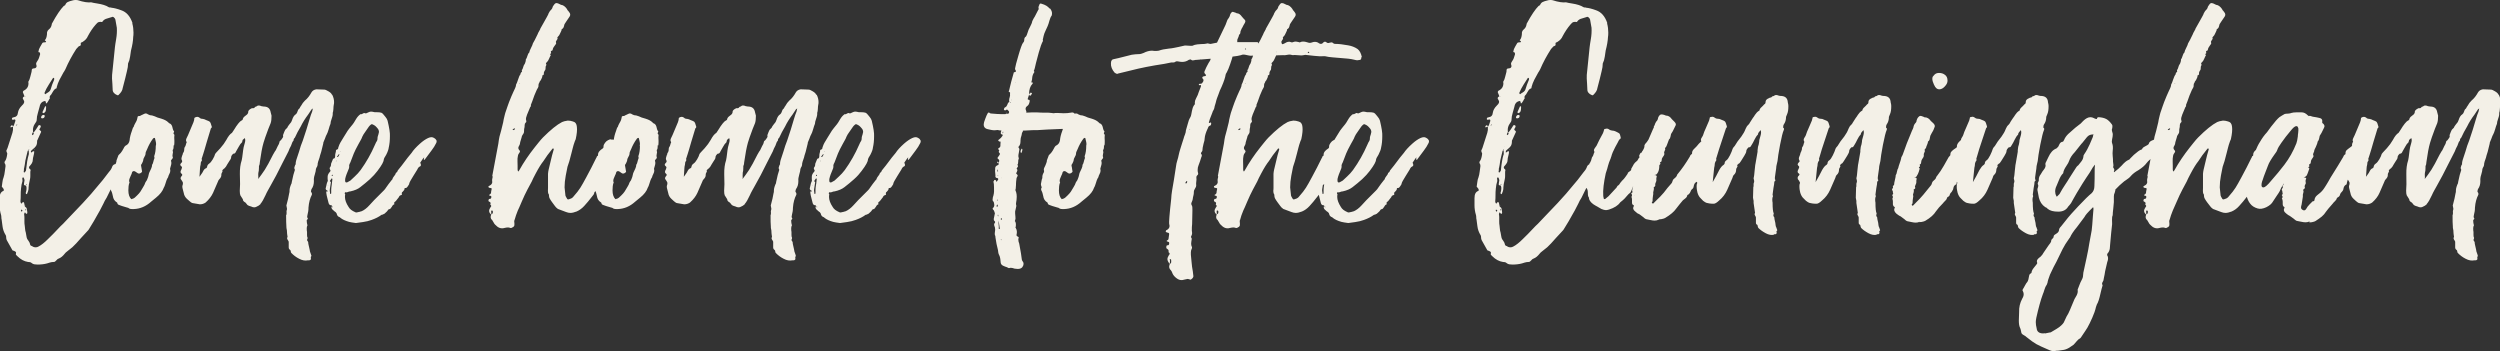 <svg xmlns="http://www.w3.org/2000/svg" id="Layer_1" viewBox="0 0 258.07 36.23"><rect x="0" y="0" width="258.07" height="36.23" fill="#333333" stroke="none"/><path d="M257.9,9.75c-.04-.1-.15-.21-.34-.32-.19-.12-.33-.18-.43-.18l-.83-.03c-.24.04-.4.15-.5.32-.18.33-.4.62-.68.85l-.21.24c-.04.06-.07.11-.1.16-.03.05-.06.1-.1.16-.04.04-.07.09-.1.16-.03.07-.07.12-.13.16-.04.04-.07.09-.09.16s-.04.12-.06.16c-.04.1-.09.17-.15.21-.16.1-.29.29-.38.59l-.09.21c-.06.08-.13.17-.22.28s-.15.21-.19.31l-.09.09c-.1.08-.17.19-.22.34-.05.15-.09.26-.13.34.04.1.02.2-.06.3-.08.1-.13.17-.15.21-.02.02-.05.04-.09.07-.04.03-.06.07-.06.13-.02.12-.08.26-.18.41-.04.06-.07.13-.1.21-.03.08-.06.15-.1.21-.04.04-.14.2-.29.47-.35.71-.64,1.23-.85,1.56-.1.14-.21.3-.34.49-.13.19-.24.34-.34.46.02-.1.02-.21.01-.34-.01-.13,0-.23.01-.31.04-.12.06-.3.06-.53v-.15c.06-.12.09-.26.09-.41.12-.86.24-1.53.38-2l.18-.56c.24-.67.42-1.16.56-1.47.06-.18.09-.43.09-.77l-.09-.35c-.06-.37-.27-.57-.65-.59-.04,0-.1,0-.18-.02-.08,0-.17-.03-.26-.07-.16-.04-.27-.02-.35.06-.02.02-.05.03-.1.04-.05.01-.08.03-.1.07-.04.06-.09.09-.15.09h-.15c-.25.12-.38.25-.38.38v.06s-.02.11-.12.21c-.04.04-.12.1-.24.19-.12.09-.19.2-.21.34l-.06.06c-.16.08-.29.2-.4.35-.11.16-.18.26-.22.3-.04.08-.09.16-.15.24-.06.08-.11.16-.15.23-.06.1-.1.16-.12.18-.2.12-.39.36-.59.74-.16.28-.36.56-.62.85l-.41.44-.12.15c-.04.16-.12.34-.25.56-.13.22-.25.36-.37.44-.12.08-.19.19-.21.32,0,.06-.03.11-.09.15-.12.04-.21.12-.28.24s-.11.2-.13.24c-.16.22-.26.35-.29.41l.06-.91c0-.08.02-.2.06-.35,0-.18.03-.29.09-.35.04-.04.05-.08.04-.13,0-.05-.01-.08-.01-.1,0-.06,0-.1.03-.12.04-.1.08-.22.12-.37.04-.15.09-.31.15-.49.1-.35.31-1.08.65-2.18.1-.06.12-.15.06-.27-.06-.22-.11-.35-.16-.4-.05-.05-.18-.11-.4-.19-.1-.06-.22-.1-.35-.12-.14,0-.25-.04-.32-.12-.08-.06-.16-.09-.24-.09l-.15.03c-.1.04-.15.08-.15.12,0,.12-.03.25-.09.41l-.56,1.33c-.02.06-.06.14-.12.25-.06.11-.09.2-.09.28,0,.04.02.1.06.18.02.02.02.04,0,.06-.02.02-.03.04-.03.06-.02.06-.04.13-.06.21-.02.08-.05.14-.09.18-.04.06-.06.13-.06.22s-.01.16-.03.22l-.03.09s-.06.07-.07.1c0,.03-.01.06-.01.07v.06l-.03.03c-.02.06-.04.13-.07.22-.03.09-.05.16-.05.22,0,.04.02.1.06.18.02.04.02.09,0,.15-.12.12-.18.21-.18.27s.05.13.15.21c.04.04.04.09,0,.15,0,.04-.01.08-.03.12-.02.04-.04.08-.06.12-.06.14-.04.25.06.32.1.08.11.16.03.24-.08.08-.12.16-.12.24,0,.06.03.12.09.18.08.12.13.21.15.27v.15c-.04.12-.06.21-.06.26,0,.08.02.19.06.32.04.14.07.25.09.35.04.24.15.43.32.59l.26.24s.07.06.15.12c.08.06.15.09.21.09l.71.12c.22,0,.41-.06.59-.18.35-.31.61-.65.76-1l.5-1.15c.04-.12.09-.21.15-.26.14-.14.21-.28.21-.44v-.09s.02-.09.06-.15c.04-.06.06-.11.06-.15s0-.07-.03-.09l.03-.03c.12-.12.19-.18.21-.18l.15-.18c.06-.12.17-.29.32-.53.14-.18.21-.32.21-.44,0-.1.07-.22.21-.35.1,0,.17-.03.22-.1s.07-.11.07-.13c.08-.12.17-.28.28-.49.11-.21.22-.36.34-.46.02-.02.02-.03.01-.04-.01,0,0-.02.01-.04.02-.02.03-.05.03-.09s.01-.07.03-.09l.21-.18c.06.14.06.3,0,.5-.06.2-.1.34-.12.44-.04.2-.07.43-.1.69-.03.26-.06.49-.1.66-.14.41-.2.89-.19,1.44.01.55.01.89.01,1.03l-.03.68c0,.22.02.37.06.47.04.08.08.14.12.19.04.05.08.11.12.19.02.02.03.06.03.12.02.06.06.11.12.16.06.05.11.08.15.1.04.04.08.09.12.15.04.06.08.1.12.12.06.04.17.08.32.12.12.06.23.09.32.09s.18-.02.24-.06c.16-.06.29-.15.41-.26v-.03c.16-.18.33-.48.53-.91.06-.14.14-.31.25-.5.11-.2.2-.36.28-.5.37-.65.77-1.41,1.21-2.3l.62-1.21s.06-.14.12-.3l.15-.29.12-.32c.02-.06.05-.11.09-.15s.06-.08.06-.12v-.03s0-.08.04-.12c.05-.04.08-.08.1-.12.16-.35.35-.73.59-1.12.2-.41.45-.82.77-1.24l.35-.53.12-.09.03-.03v.03h-.03c0,.06-.02.17-.06.32-.08.18-.18.46-.29.85-.18.63-.4,1.34-.68,2.15-.14.33-.27.71-.38,1.12l-.29.88c-.04.16-.06.26-.06.32v.12s-.06.07-.06.09c0,.02-.01.06-.04.12-.03.06-.04.12-.04.18,0,.04.02.1.06.18-.1.27-.21.69-.32,1.24,0,.1-.03.2-.09.29-.06.16-.1.28-.12.38-.02.1-.03.23-.03.38l-.03.12c-.06.37-.15.76-.26,1.15l-.03.12c.04.16.06.27.06.32,0,.08-.01.14-.03.18-.02.06-.02.14-.01.25,0,.11,0,.19-.04.25,0,.51,0,.9.03,1.18,0,.1,0,.19.03.27.02.08.03.17.03.26,0,.12.02.3.06.53-.06.1-.06.19,0,.28.06.09.1.16.12.22v.59c0,.1.04.18.12.24.06.04.09.09.09.15,0,.08.02.14.06.18.22.23.49.44.81.6.32.17.62.22.9.16h.12c.06,0,.11-.02.15-.06.04-.02.05-.06.04-.12-.01-.06-.01-.1-.01-.12,0-.04.01-.07.03-.09.02-.02.03-.04.03-.06,0-.04-.01-.08-.03-.12-.02-.04-.03-.07-.03-.09-.08-.2-.12-.34-.12-.44-.02-.12-.05-.25-.09-.4-.04-.15-.06-.27-.06-.37l-.06-.12c-.06-.04-.07-.11-.03-.21.02-.02.03-.06.03-.12-.04-.06-.06-.16-.06-.29v-.32c-.02-.08-.03-.2-.03-.35,0-.14.02-.24.06-.29.02-.02.02-.06,0-.1-.02-.05-.03-.09-.03-.13-.02-.08-.03-.2-.03-.35.02-.02.05-.05.09-.1.04-.05.03-.1-.03-.16-.02-.06-.02-.12,0-.19.02-.07.03-.12.03-.16.02-.08.04-.17.06-.28.02-.11.03-.24.03-.4.04-.53.16-.97.35-1.33.02-.12,0-.22-.09-.29,0-.14.02-.24.06-.3.16-.22.24-.49.24-.83-.02-.18,0-.4.09-.66.08-.27.12-.46.12-.58,0-.02.02-.07.06-.15.08-.1.12-.24.12-.41.02-.12.06-.25.12-.41.06-.16.1-.29.12-.41l.12-.38.21-.85c0-.08.02-.17.07-.26.05-.1.08-.18.1-.24.02-.04.04-.1.07-.19.03-.09.06-.16.1-.22.08-.14.15-.33.22-.57.07-.25.13-.44.19-.57,0-.12.04-.3.13-.55.09-.24.12-.44.1-.57.04-.1.06-.24.07-.41.01-.18.02-.32.05-.44.02-.06.03-.15.03-.27,0-.25-.06-.5-.18-.74M235.81,20.5l-.03-.03h.03v.03ZM233.66,19.35c-.14,0-.21-.08-.21-.24,0-.12.02-.24.06-.37.04-.13.07-.21.09-.25.02-.1.12-.36.29-.8l.24-.62c.08-.24.3-.62.68-1.15.04-.06.08-.12.13-.18.05-.06.09-.14.13-.24.06-.2.21-.45.44-.77.3-.43.6-.82.91-1.18.27-.35.48-.53.62-.53.1,0,.16.05.18.15,0,.02,0,.03.03.03.02.14.01.3-.01.49-.03.19-.04.32-.04.4-.04.32-.09.55-.15.71-.32.81-.73,1.54-1.24,2.21-.39.51-.85,1.07-1.39,1.68-.35.43-.61.65-.76.65M238.4,22.97s.12-.03.24-.03c.2-.04.32-.08.38-.12.27-.18.5-.33.66-.47.17-.14.31-.31.43-.5.08-.12.31-.4.71-.85.04-.06.11-.14.22-.24s.17-.2.19-.3c.02-.04.07-.08.15-.12.1-.06.16-.15.18-.26.04-.12.09-.2.15-.24.1-.1.16-.19.18-.26.02-.14.05-.25.09-.32.04-.08.11-.15.21-.21.04,0,.06-.02.06-.06s0-.1.03-.18c.02-.08.04-.15.06-.21.02-.06.06-.12.12-.18.06-.06.11-.12.15-.18.04-.08.15-.26.32-.53.08-.08.11-.16.09-.23-.06-.16-.02-.32.12-.5.04-.06.07-.12.1-.18.03-.06.06-.12.1-.18.02-.06.06-.1.12-.12.12-.04.19-.07.21-.09.02-.02.03-.09.03-.21-.02-.06,0-.14.06-.24.04-.04.09-.05.15-.03.12,0,.18-.02.18-.06,0-.02-.03-.06-.09-.12-.06,0-.07-.02-.03-.06h.06c.18.02.26-.02.26-.12.02-.04.03-.09.03-.15-.04-.1,0-.24.1-.44.11-.2.16-.33.16-.41,0-.1-.04-.19-.12-.26-.08-.08-.21-.12-.38-.12h-.18c-.1,0-.17,0-.21-.02-.04,0-.07-.01-.09-.01-.06,0-.14.03-.24.09-.16.06-.29.17-.41.32s-.17.31-.15.44c0,.04-.02.07-.06.1-.04.03-.07.05-.09.07-.2.14-.33.25-.41.32-.08.08-.12.19-.12.32v.06s0,.04-.03.06c-.02.02-.04.03-.06.03-.06.04-.11.12-.15.24-.27.47-.71,1.18-1.3,2.12-.04.08-.12.23-.25.44-.13.22-.26.44-.41.66-.15.23-.34.43-.57.6-.02.02-.07.06-.16.13-.09.07-.16.16-.22.28-.02.04-.03.09-.04.15-.01.06-.03.11-.04.15-.02.02-.05.03-.09.03s-.07.01-.09.03c-.08.08-.17.17-.28.28-.11.11-.18.19-.22.25-.02.02-.06.09-.13.21s-.15.18-.25.18l-.09-.03c-.14-.06-.21-.15-.21-.27,0-.08.02-.18.06-.3l.12-.76s.02-.09.01-.16c-.01-.07,0-.12.01-.16.04-.12.06-.23.06-.32-.06-.08-.05-.14.01-.18.07-.04.1-.07.1-.09l.03-.09c-.04-.08-.04-.16,0-.24.04-.08.07-.14.09-.18,0-.06,0-.13-.02-.22,0-.09,0-.16.04-.22.06-.08.02-.14-.12-.18h-.12l.06-.03c.06,0,.14-.05.24-.15.06-.1.11-.22.16-.37.05-.15.09-.27.13-.37,0-.02-.02-.04-.06-.06-.04-.02-.05-.05-.03-.09.08-.04.11-.08.09-.12,0-.02-.01-.05-.03-.09-.02-.04,0-.07.06-.09.08-.04.12-.11.12-.21s.03-.2.09-.29c.06-.1.1-.16.12-.18.08-.1.09-.19.03-.27-.02-.06,0-.13.04-.22.05-.09.07-.15.07-.19v-.03l.06-.18s.08-.12.12-.24c.02-.06.05-.13.09-.22.04-.09.07-.19.09-.31.08-.08.13-.18.15-.31.02-.13.04-.22.06-.28l.18-.29.26-.53c.1-.16.06-.31-.12-.47-.04,0-.06-.02-.06-.06v-.06c.04-.26-.07-.4-.32-.44-.16-.04-.37-.08-.65-.12-.16-.06-.26-.09-.29-.09-.06,0-.1.01-.12.03-.06-.04-.1-.07-.12-.09-.2-.2-.4-.3-.62-.3h-.56c-.2,0-.36.02-.5.06-.08.04-.2.06-.35.07-.16,0-.28.02-.35.04-.22.12-.39.23-.53.32-.2.16-.49.49-.88,1l-.41.56c-.27.29-.51.62-.71.97-.18.27-.34.6-.49.97s-.24.61-.28.71c-.06.16-.16.39-.29.71-.14.31-.25.63-.35.96-.1.32-.15.65-.15.99,0,.35.04.73.13,1.13.09.4.22.71.4.93.18.24.43.4.77.5.26.08.56.03.9-.13.34-.17.57-.37.69-.6l.35-.53c.04-.06.11-.16.21-.31.1-.15.17-.28.21-.4.06-.14.12-.26.19-.35.07-.1.12-.19.16-.27,0,.08-.03.15-.09.21-.04.02-.05.06-.03.13.02.07.02.11,0,.13-.12.12-.13.23-.03.32-.02.04-.02.08,0,.13.02.05.03.09.03.13,0,.06-.02.1-.06.12-.02,0-.03.02-.03.06.1.1.1.22,0,.35.06.06.09.17.09.32v.23c0,.16.05.26.15.3.04.02.05.05.03.09-.12.22-.06.41.18.59.04.02.08.06.13.1.05.05.1.08.16.1.08.04.24.16.5.35.1.1.2.17.29.21.12.02.27.05.46.09.19.04.34.06.46.06.14,0,.28-.03.41-.09M223.94,13.4s-.06.03-.12.03c-.06-.04-.06-.07,0-.09l.12-.09h.03l.06.06-.09.09ZM224.52,8.6l.03.03h-.06s-.03-.01-.03-.03h.06ZM234.54,14.55c-.08-.08-.17-.12-.26-.13-.1-.01-.17-.01-.21-.01-.08,0-.13,0-.16-.02-.03,0-.05-.01-.07-.01-.02,0-.09.03-.21.09-.12.06-.23.15-.32.28-.1.13-.15.25-.15.37v.06s-.01.09-.09.15c-.04.02-.1.06-.18.13-.08.07-.15.14-.21.22-.06.08-.09.19-.09.32,0,.06,0,.09-.03.09l-.06.03s0,.03-.03.03v.03l-.03.06v.03l-.03.03-.5,1-.53,1c-.06.1-.17.3-.34.62-.17.32-.36.61-.57.88-.29.35-.45.54-.47.56-.1.1-.24.17-.41.21-.1.04-.17.01-.21-.09-.08-.12-.13-.22-.15-.29-.06-.53-.09-.82-.09-.85,0-.37.04-.78.12-1.21.08-.43.14-.74.18-.91.12-.31.26-.78.41-1.41.04-.14.08-.31.13-.51.05-.21.12-.45.22-.72l.09-.21c.12-.55.16-.97.12-1.27-.02-.31-.16-.5-.41-.56-.18-.06-.35-.09-.53-.09-.27.04-.47.09-.59.15-.53.27-1.19.81-1.97,1.59-.14.14-.29.32-.46.53-.17.22-.3.38-.4.5-.61.77-1.14,1.55-1.59,2.36-.06.12-.1.15-.13.09-.03-.06-.04-.12-.04-.18v-.38c0-.08,0-.23-.01-.44,0-.22,0-.4.04-.56.02-.14.08-.26.18-.38.06-.08.04-.17-.06-.26-.1-.12-.1-.26,0-.41.04-.06.07-.13.09-.21.02-.08.03-.14.03-.18.08-.25.13-.42.15-.5,0-.08.04-.17.12-.28.08-.11.12-.19.12-.25,0-.24.02-.41.06-.53,0-.04,0-.11.01-.21.01-.1.04-.18.1-.24.04-.02.06-.05.07-.09.01-.04,0-.08-.01-.12-.04-.1-.04-.2-.01-.31.03-.11.06-.21.1-.31.18-.41.28-.67.32-.77.08-.08.1-.15.06-.21l.15-.38c.16-.47.29-.82.41-1.06.04-.1.08-.19.13-.26.05-.08.08-.15.1-.21,0-.04,0-.1.01-.19,0-.09.03-.15.07-.19l.06-.15c.08-.08.14-.18.18-.29l.09-.21c-.04-.06-.03-.1.03-.13.06-.03.09-.05.09-.07.04-.04.05-.07.03-.09-.02-.12.03-.25.15-.41.02-.06.03-.14.03-.24s.02-.17.06-.21c.04-.08.03-.13-.03-.15l.03-.12.09-.09c.08-.08.15-.19.21-.34.06-.15.12-.27.18-.37,0-.02-.02-.04-.06-.06-.04-.02-.04-.04,0-.06.02-.02.04-.04.07-.06.03-.02.03-.05.01-.09-.04-.08-.02-.14.06-.18.04,0,.07-.01.09-.05.02-.03.03-.06.03-.1.02-.12.11-.27.26-.47.08-.08.1-.16.06-.24-.02-.06,0-.13.07-.22.07-.09.1-.15.1-.19l-.03-.09s.03-.06.09-.12c.08-.08.13-.15.15-.21.02-.06.06-.14.12-.25.06-.11.09-.2.09-.28.12-.06.19-.15.22-.26.03-.12.05-.21.07-.26l.21-.32.32-.47c.1-.16.08-.31-.06-.47l-.09-.12-.06-.06s-.06-.08-.06-.12c-.2-.28-.4-.42-.62-.44l-.12-.06c-.14-.08-.26-.12-.35-.12s-.19.07-.26.21c-.04.04-.08.1-.12.18-.02.12-.08.23-.18.32-.06.04-.14.16-.24.35,0,.04-.06.17-.18.38-.14.24-.26.46-.37.66-.11.21-.21.39-.31.55v.03l-.03.06c-.04.08-.08.15-.12.22-.04.07-.07.12-.09.16v.03l-.32.65s-.05.1-.1.18c-.05.08-.08.14-.1.18-.02.1-.08.25-.19.46-.11.21-.17.37-.19.49-.08.06-.14.18-.19.35-.05.18-.1.29-.16.35,0,.1-.01.18-.03.24-.02.06-.04.12-.06.18-.1.14-.17.29-.21.47-.02.02-.03.06-.03.12-.02,0-.03.01-.03.03-.06.02-.07.09-.03.21-.02,0-.03.02-.03.06h-.03c-.08.08-.11.15-.09.21-.1.12-.19.31-.27.56-.08.25-.15.43-.21.53,0,.1-.03.22-.1.37-.07.15-.12.26-.16.34l-.21.47c-.2.47-.33.82-.41,1.06-.04.14-.09.28-.15.44-.06.16-.11.32-.15.5-.08.31-.13.55-.15.71-.16.67-.28,1.16-.38,1.47-.04.18-.08.42-.12.74l-.62,3.3c.04.06.04.13.01.22-.03.09-.04.16-.04.22v.06c.06.25-.05.44-.32.56-.04,0-.06.02-.06.06,0,.06.02.1.06.12.1.02.17.03.21.04.04.01.06.02.06.05v.06c-.04.16-.06.28-.06.35s-.05.15-.15.21c-.1.04-.08.08.06.12.04,0,.07.01.09.03.02.02.03.04.03.06,0,.08-.01.14-.04.18-.03.04-.09.06-.19.06-.04.04-.06.09-.07.15,0,.06.01.1.07.12.12.06.17.12.15.19-.02.07-.03.11-.03.13.12.08.13.17.03.26-.1.14-.15.27-.15.38,0,.14.07.26.21.38.02-.08.03-.15.01-.21,0-.06-.01-.12-.01-.18.04-.02.07-.03.09-.03s.04.01.06.04c.02.03.03.05.03.07,0,.02,0,.06-.01.13,0,.07-.06.12-.16.16-.04.12-.06.21-.06.26,0,.14.05.25.15.32l.18.3c.04.1.16.22.35.38.16.12.32.18.5.18.08,0,.15-.01.21-.03.16-.04.29-.06.41-.06.06,0,.15.02.26.06.08,0,.14-.02.18-.06.14-.06.21-.15.21-.26v-.21c-.02-.06-.02-.13-.01-.21.01-.08.01-.14.01-.18v.15c.1-.37.22-.72.35-1.03.08-.16.21-.47.41-.93.2-.46.39-.88.59-1.25l.44-.82c.08-.2.22-.47.41-.83.31-.59.58-1.01.79-1.27.08-.12.15-.22.21-.31.06-.09.13-.19.21-.31l.53-.68s.04,0,.06-.01c.02-.01.03,0,.03.01.02,0,.03.03.03.09-.1.31-.23.81-.38,1.47-.04.16-.09.37-.15.63-.06.27-.08.56-.06.87v1c0,.06,0,.16-.01.31,0,.15.02.27.1.37,0,.18.03.32.1.44.07.12.15.25.25.38.1.14.19.26.27.35.06.1.17.21.32.32.02,0,.3.11.85.32.16.06.3.09.44.09.18,0,.39-.05.65-.15.27-.12.53-.3.76-.56.24-.25.53-.61.88-1.06.08-.08.13-.16.15-.24,0-.08.04-.16.12-.23.08-.12.12-.21.12-.27.02-.1.04-.19.07-.28.03-.09.09-.15.19-.19.02,0,.03-.02.03-.06.04-.23.07-.36.09-.38.02-.04.06-.09.12-.16.06-.07.09-.12.09-.16.04-.1.13-.26.26-.5.06-.06.08-.14.06-.24-.06-.16-.02-.31.12-.47.04-.06.07-.12.09-.18s.04-.11.06-.15c.04-.06.08-.09.12-.09.12-.04.18-.1.18-.18v-.12c0-.1.02-.17.06-.21.04-.06.08-.08.12-.06.06.02.11.01.15-.03,0-.02-.03-.06-.09-.12-.02,0-.03-.02-.03-.06.02-.02.04-.02.06,0,.12.02.2-.02.24-.12v-.12c-.02-.1.01-.24.1-.43.09-.19.13-.32.13-.4,0-.12-.03-.21-.09-.26M211.09,34.4c-.24.04-.43.01-.59-.07-.16-.09-.24-.23-.26-.43-.06-.24-.09-.45-.09-.65,0-.12.02-.28.06-.47.22-.98.44-1.8.68-2.44.04-.08.09-.22.15-.43.06-.21.14-.38.24-.52.02-.02.03-.05.04-.1.01-.05.03-.08.04-.1.02-.18.11-.46.26-.85.27-.59.49-1.02.65-1.3l.65-1.33c.16-.31.38-.68.68-1.09l.09-.12c.12-.28.35-.63.71-1.06.47-.63.73-.97.77-1.03.06-.12.15-.24.26-.37.12-.13.21-.22.26-.28l.38-.38c.04.14.05.23.03.26l-.06.74c-.04.63-.08,1.1-.12,1.41-.04.23-.12.67-.24,1.3l-.12.71c-.08.43-.22,1.08-.41,1.94-.08.31-.12.55-.12.71,0,.1-.02.19-.06.28-.04.09-.07.15-.09.19-.08.14-.15.3-.22.49-.07.19-.13.35-.19.49.04.2,0,.39-.1.59-.11.2-.18.32-.22.38l-.47,1.12c-.1.25-.22.48-.35.68l-.29.62c-.06.1-.15.2-.26.3-.12.12-.28.24-.5.37-.22.13-.37.22-.47.28-.06.06-.15.09-.26.09l-.44.09ZM212.3,20.29l-.03-.06c-.08-.14-.12-.3-.12-.47,0-.2.05-.39.15-.59.06-.12.14-.32.25-.6s.25-.52.43-.69c.02-.22.13-.46.32-.74.16-.24.26-.41.29-.53.1-.3.29-.6.59-.91.53-.67.77-.97.74-.91l.5-.62c.16-.2.36-.29.62-.29,0-.02.02-.03.06-.03l-.06.29c-.06.14-.17.39-.32.75-.16.36-.34.7-.56,1.02-.02.04-.04.07-.06.1-.02.03-.03.07-.03.13-.02.18-.08.34-.19.49-.11.15-.22.29-.34.43-.12.08-.23.21-.32.38l-.62.97c-.12.2-.26.43-.44.69-.18.26-.36.57-.56.93l-.24.24s-.02.03-.06.03M212.15,36.23c.08-.02.19-.03.32-.03l.41-.06c.24-.02.47-.1.71-.24l.47-.32c.06-.06.15-.17.28-.32.13-.16.25-.27.37-.32l.09-.09c.41-.61.64-.95.68-1.03.16-.28.32-.61.5-1.02.18-.4.31-.77.38-1.1l.09-.26c.14-.22.26-.6.38-1.15.08-.35.15-.62.21-.8v-.06c-.06-.1-.06-.19-.01-.28.05-.09.08-.15.1-.19l.06-.32c.04-.16.08-.37.12-.65.1-.45.17-.76.21-.91.02-.06.04-.12.06-.19.02-.07.03-.15.03-.25s-.03-.2-.09-.29c-.02-.02-.01-.08.03-.18.14-.14.21-.31.24-.51.02-.21.03-.33.03-.37.08-.94.15-1.66.21-2.15,0-.12,0-.27-.01-.46,0-.19.01-.34.07-.46,0-.16.02-.39.06-.71.06-.45.08-.86.06-1.24,0-.14.03-.27.09-.38.04-.12.06-.2.06-.23v-.09l.44-.44c.1-.08.2-.17.31-.27.11-.1.22-.19.34-.26.12-.08.21-.15.29-.21.08-.06.17-.15.26-.26.18-.2.42-.38.74-.56.39-.25.68-.5.85-.74.06-.1.22-.25.47-.47.2-.16.34-.3.44-.44.35-.55.56-1.07.62-1.56-.04-.02-.12-.03-.24-.03-.14,0-.25.01-.32.03-.18.04-.34.1-.49.18-.15.08-.23.18-.25.29,0,.04-.05.09-.15.15-.06.04-.16.09-.29.16-.14.07-.23.16-.27.28l-.09.03c-.16.06-.4.23-.74.53l-.38.38c-.04.08-.1.13-.18.15-.2.08-.43.27-.71.59-.16.18-.41.4-.77.68-.02-.02-.03-.05-.03-.09.06-.1.06-.2,0-.29-.08-.1-.1-.17-.06-.21.02-.08.02-.17,0-.27-.02-.1-.03-.18-.03-.24,0-.16,0-.34-.03-.56-.02-.22-.02-.4,0-.56.04-.31.02-.57-.06-.77-.04-.12-.04-.26,0-.43s.06-.3.06-.4c.02-.08.01-.17-.03-.28-.04-.11-.06-.21-.06-.31.04-.08.06-.2.06-.35,0-.08-.02-.14-.06-.18-.18-.25-.37-.44-.57-.55-.21-.11-.47-.17-.78-.19-.12,0-.18.05-.18.15v.03h-.06c-.06,0-.11-.01-.15-.03-.04-.02-.08-.04-.12-.06-.12-.06-.24-.09-.35-.09-.24,0-.48.13-.74.38l-.26.27c-.31.22-.75.58-1.3,1.09-.2.2-.33.39-.41.59-.02.04-.04.08-.07.13-.03.05-.05.07-.07.07-.16.02-.27.1-.34.24-.07.14-.11.23-.13.27l-.18.18c-.2.08-.36.19-.49.34-.13.15-.25.33-.35.56-.11.23-.19.4-.25.52-.04.04-.06.11-.06.21.06.18,0,.37-.18.59-.06.06-.16.21-.29.44-.14.18-.21.36-.21.56.02.06,0,.13-.04.21-.05.08-.07.15-.07.21,0,.04.01.07.03.09.04.08.04.17,0,.27-.04.1-.06.18-.06.24v.06l.15.79c.1.41.31.74.65.97.12.04.21.1.26.18.24.2.6.29,1.09.29s.82-.18,1.03-.53c.08-.08.18-.2.29-.35.08-.14.17-.3.26-.47.1-.18.21-.36.32-.56l.59-.97.38-.59c.28-.39.48-.72.62-.97l.09-.15c.06-.06.13-.15.21-.26v.12c-.02.06-.03.17-.03.32,0,.79-.01,1.38-.03,1.77,0,.31-.1.56-.29.74-.28.22-.74.67-1.38,1.35l-.71.77c-.12.12-.47.55-1.06,1.3-.14.14-.21.26-.21.38-.02.16-.12.28-.29.38-.02.02-.07.05-.15.1-.08.05-.12.12-.12.22,0,.06-.04.12-.12.19-.08.07-.12.12-.12.16,0,.1-.03.2-.1.29-.07.1-.12.17-.16.21-.06.1-.14.22-.24.35-.1.14-.21.3-.32.47-.04.1-.14.23-.29.38-.26.18-.38.33-.38.47l.03.15c.02.06-.01.13-.09.21-.06.08-.15.2-.28.35-.13.16-.2.32-.22.5l-.09.06c-.08.04-.13.12-.15.24-.04.29-.1.5-.18.62-.08.08-.16.21-.25.38s-.16.3-.22.38c-.04.08-.04.14,0,.18.06.12.09.22.09.32,0,.16-.05.31-.15.47-.24.45-.34.91-.32,1.38l-.03.88c0,.33.04.58.12.74.04.08.07.17.09.28.02.11.04.2.06.28.04.08.12.15.24.21.12.06.21.12.26.18.43.35.78.6,1.03.74.2.12.67.33,1.41.65.14.06.29.09.44.09h.09ZM209.97,24.18h.12c.06,0,.1-.01.12-.03.06-.06.07-.14.03-.23,0-.04.01-.07.04-.09.03-.02.04-.04.04-.06,0-.04-.01-.07-.03-.1-.02-.03-.03-.06-.03-.1-.08-.16-.12-.29-.12-.41,0-.08-.02-.19-.06-.34-.04-.15-.06-.27-.06-.37,0-.02-.02-.05-.06-.09-.04-.06-.05-.13-.03-.21.02-.02.03-.06.03-.12-.08-.16-.12-.53-.12-1.12-.02-.08-.03-.19-.03-.32s.02-.24.06-.29c.02-.02,0-.09-.03-.21l.09-.68c.06-.29.09-.51.09-.65.02-.02.05-.05.09-.1.04-.05.03-.1-.03-.16-.02-.04,0-.25.06-.63.06-.38.09-.62.09-.72.02-.1.04-.19.06-.27.02-.08.04-.17.06-.26.02-.3.11-.85.26-1.66.16-.82.29-1.32.38-1.52.06-.12.04-.21-.06-.26,0-.16.02-.27.06-.32.16-.22.24-.48.24-.8l.12-.3c.08-.18.12-.45.12-.82,0-.1-.02-.23-.06-.38-.02-.39-.23-.61-.62-.65-.04,0-.1,0-.18-.01-.08-.01-.17-.03-.26-.07-.16-.04-.27-.02-.35.06-.02.02-.06.03-.12.04s-.1.03-.12.07c-.02.04-.06.06-.12.07-.06,0-.11.02-.15.05-.14.06-.24.12-.29.18-.06.06-.09.15-.09.26v.06s-.02.07-.06.1c-.04.03-.07.06-.09.07-.06.08-.15.17-.26.27-.12.1-.19.21-.21.32,0,.04-.02.06-.06.06-.16.1-.29.24-.4.41-.11.18-.18.28-.22.32-.2.3-.31.46-.32.5-.02.06-.07.13-.15.21-.12.1-.21.24-.28.41-.07.18-.13.31-.19.41-.12.22-.33.52-.65.91-.06.08-.12.18-.19.3-.07.12-.13.21-.19.26-.04.04-.08.1-.12.18-.06.2-.15.42-.28.68-.13.26-.24.42-.34.5-.14.08-.21.2-.21.35-.04.08-.08.13-.12.15-.14.08-.28.26-.44.53-.08.16-.19.36-.32.62-.14.25-.26.46-.35.62l.15-1.47c.04-.16.06-.28.06-.38,0-.02,0-.07.03-.15.02-.08.05-.14.09-.18.04-.04.05-.08.04-.13,0-.05-.01-.08-.01-.1,0-.06,0-.1.03-.12l.26-.88.71-2.15c.1-.08.12-.18.06-.3-.06-.22-.11-.35-.16-.4-.05-.05-.18-.11-.4-.19-.1-.06-.21-.09-.32-.09-.14,0-.26-.04-.35-.12-.08-.06-.16-.09-.24-.09l-.15.03c-.08,0-.12.04-.12.12-.04.2-.08.32-.12.38-.06.16-.15.37-.28.65-.13.27-.22.51-.28.71-.02.06-.06.14-.13.24-.07.1-.1.19-.1.26,0,.04.02.1.06.18.02.02.02.04,0,.07-.02.03-.03.05-.03.07-.02.06-.04.13-.06.21-.02.08-.05.14-.09.18-.04.04-.06.11-.06.21s-.02.17-.06.21c0,.04,0,.07-.03.09-.02.02-.03.05-.04.1s-.02.08-.04.1v.03s0,.03-.03.03c0,.02.01.02.03,0-.02.06-.05.13-.09.22-.04.09-.06.17-.06.25,0,.04.02.1.06.18.04.04.04.08,0,.12-.12.12-.18.21-.18.26,0,.08.05.16.15.24v.12l-.12.26c-.06.14-.04.25.06.32.12.06.13.14.03.24-.08.06-.12.14-.12.24,0,.08.02.14.06.18.06.06.11.14.15.24.02.02.03.05.03.09s0,.07-.03.09c-.02.06-.03.15-.03.26,0,.14,0,.27.03.38.02.12.04.22.06.29.08.26.19.44.32.56l.27.27c.16.12.27.19.35.21.08.02.18.04.29.06.12.02.25.03.41.03.16.02.36-.1.62-.35.35-.29.63-.66.82-1.09l.53-1.21c.04-.16.09-.27.15-.32.16-.14.24-.32.24-.56,0-.06.03-.12.07-.19s.07-.12.07-.16l-.03-.06v-.06s.07-.05.1-.09c.03-.04.07-.07.13-.09l.15-.21.35-.56c.14-.22.21-.38.21-.5,0-.1.08-.23.24-.38.1.02.17-.01.22-.1.05-.09.08-.14.1-.16.08-.12.17-.29.28-.52.11-.22.22-.4.34-.51.02-.02.03-.05.03-.09,0-.02,0-.05.03-.09.02-.04.04-.07.06-.09l.18-.21c.06.16.05.34-.01.56-.07.22-.11.37-.13.47,0,.1-.02.25-.06.44-.06.14-.1.34-.12.62v.15l-.21,1.21-.03.15c-.02.1-.04.31-.07.65-.03.33-.05.53-.07.59l-.03.12c.04.16.06.25.06.29,0,.08,0,.14-.03.18-.02.04-.03.09-.03.16v.16c0,.06,0,.11-.03.15l-.03,1.09.06.32v.21l.15,1.03c-.06.08-.06.17,0,.26.06.1.09.17.09.21v.53c0,.12.04.19.12.21.04.02.06.07.06.15l.06.18c.22.22.48.4.78.56.3.16.58.21.84.15M195.54,20.47v-.03h.03l-.03.03ZM198.13,22.94s.12-.03.24-.03c.2-.04.32-.08.38-.12.53-.31.89-.64,1.09-.97.18-.25.42-.54.74-.85.04-.06.11-.14.22-.24.11-.1.17-.2.19-.3,0-.02.01-.04.04-.07.03-.03.05-.04.07-.04.12-.08.18-.17.18-.26.04-.1.1-.18.18-.24.1-.16.15-.24.15-.26,0-.04.02-.12.06-.25.04-.13.13-.22.27-.28.02,0,.03-.02.03-.06s.01-.1.03-.18c.02-.08.04-.15.06-.21.04-.08.09-.14.15-.19.06-.05.11-.1.15-.16.04-.14.15-.31.32-.53.08-.08.1-.16.06-.24-.06-.18-.02-.34.12-.5.06-.08.13-.2.21-.35.02-.06.07-.1.15-.12.14-.02.21-.07.21-.15v-.15s.02-.12.06-.24c.08-.04.14-.05.18-.03.1,0,.15-.02.15-.06,0-.06-.03-.1-.09-.12-.02,0-.03-.02-.03-.06.02-.02.03-.02.04-.01,0,.01.02.01.04.01.14.02.23-.02.26-.12,0-.02,0-.04.01-.06,0-.02,0-.05-.01-.09-.04-.1,0-.24.12-.43.12-.19.18-.33.18-.43s-.04-.19-.12-.27c-.08-.08-.21-.12-.38-.12h-.21c-.41,0-.76.07-1.06.21-.16.08-.29.2-.41.35-.12.16-.17.31-.15.44,0,.04-.05.09-.15.15-.04.02-.1.06-.19.13-.09.07-.17.14-.24.22-.07.08-.1.18-.1.29v.06s-.03.06-.09.12c-.04.02-.09.09-.15.21-.08.14-.23.4-.44.78-.22.38-.44.72-.68,1.02-.02.02-.04.04-.06.07-.02.03-.04.07-.06.13-.02.1-.12.22-.29.35-.06.04-.1.11-.13.22-.03.11-.06.18-.1.22l-.79.97c-.14.18-.49.55-1.06,1.12-.02.02-.03.02-.04.01-.01,0-.03-.01-.04-.01-.04-.04-.06-.07-.06-.09s.02-.05.06-.1c.04-.05.05-.09.03-.13,0-.14.02-.32.06-.56.02-.06.02-.11,0-.16-.02-.05-.02-.1,0-.16.02-.04.04-.09.05-.16,0-.07.02-.12.04-.16-.06-.08-.06-.13,0-.16.06-.03.1-.06.12-.1,0-.02,0-.03.01-.04s0-.02-.01-.04c-.04-.06-.03-.15.03-.26.06-.12.09-.21.09-.27v-.15c0-.06,0-.12.03-.18.02-.08-.02-.14-.12-.18h-.12l.06-.03c.1,0,.17-.05.21-.15.08-.12.14-.25.19-.4.05-.15.08-.26.1-.34,0-.02-.02-.04-.06-.06-.04-.02-.04-.05,0-.09.08-.06.11-.1.09-.12,0-.02,0-.05-.03-.09-.02-.04,0-.07.06-.09.06-.04.09-.11.09-.21s.03-.2.09-.3c.06-.1.1-.16.12-.18.06-.1.08-.19.06-.26-.02-.06,0-.13.04-.22.05-.09.07-.15.07-.19s0-.07-.03-.09c-.02-.02,0-.06.06-.12.08-.08.12-.16.12-.24.02-.06.05-.14.1-.25.05-.11.07-.2.07-.28.1-.06.16-.15.18-.28.02-.13.04-.23.06-.31l.15-.29c.04-.06.08-.13.13-.22.05-.09.09-.19.13-.31.1-.16.07-.31-.09-.47l-.26-.24c-.18-.25-.38-.38-.62-.38-.04,0-.07,0-.09-.03-.02-.02-.04-.03-.06-.03-.14-.06-.25-.09-.32-.09s-.18.08-.29.24l-.09.21c0,.12-.05.23-.15.32-.1.12-.16.26-.18.41-.02.08-.07.2-.15.35l-.53,1.3-.44,1.21s-.05.09-.09.16c-.04.07-.06.13-.06.19-.02.12-.07.28-.15.5-.08.22-.13.38-.15.5-.06.08-.1.2-.13.37-.03.17-.07.29-.13.37,0,.1-.02.23-.06.38-.04.16-.07.3-.09.41,0,.04,0,.09-.01.15s-.03.1-.07.12c-.06.02-.08.06-.06.13.02.07.02.11,0,.13-.12.1-.12.21,0,.32-.02.04-.02.08,0,.13.02.05.03.09.03.13s-.03.08-.09.12c-.02.04-.02.06,0,.06.08.1.08.22,0,.35.04.06.06.16.06.3v.26s0,.06.03.13c.02.07.07.12.15.16.04.02.04.05,0,.09-.1.2-.04.39.18.59.06.04.11.08.16.12.05.04.09.07.13.09.1.04.2.1.29.18.1.08.18.14.24.18.12.12.22.19.29.21.12.02.26.05.44.09.18.04.32.06.44.06.16,0,.29-.03.41-.09M199.78,8.98c.1.16.24.24.41.24.2,0,.39-.1.57-.3.19-.2.28-.39.28-.59,0-.29-.1-.5-.29-.62-.16-.12-.35-.18-.59-.18-.2,0-.35.06-.47.18-.04.04-.1.11-.18.21-.06.14-.05.31.01.51.07.21.15.39.25.55M193.72,24.18h.12c.06,0,.1-.01.12-.03.06-.06.07-.14.03-.23,0-.04.01-.07.04-.09.03-.02.05-.04.05-.06,0-.04-.01-.07-.03-.1-.02-.03-.03-.06-.03-.1-.08-.16-.12-.29-.12-.41,0-.08-.02-.19-.06-.34-.04-.15-.06-.27-.06-.37,0-.02-.02-.05-.06-.09-.04-.06-.05-.13-.03-.21.02-.02.03-.06.03-.12-.08-.16-.12-.53-.12-1.12-.02-.08-.03-.19-.03-.32s.02-.24.06-.29c.02-.02,0-.09-.03-.21l.09-.68c.06-.29.09-.51.09-.65.02-.02.05-.05.09-.1.04-.05.03-.1-.03-.16-.02-.04,0-.25.06-.63.06-.38.09-.62.09-.72.02-.1.04-.19.06-.27.02-.08.04-.17.06-.26.02-.3.11-.85.26-1.66.16-.82.29-1.32.38-1.52.06-.12.04-.21-.06-.26,0-.16.02-.27.06-.32.16-.22.24-.48.24-.8l.12-.3c.08-.18.12-.45.12-.82,0-.1-.02-.23-.06-.38-.02-.39-.23-.61-.62-.65-.04,0-.1,0-.18-.01s-.17-.03-.26-.07c-.16-.04-.27-.02-.35.06-.02.02-.06.03-.12.04-.06.01-.1.03-.12.07-.02.04-.06.06-.12.07-.06,0-.11.02-.15.05-.14.06-.24.12-.29.18-.06.06-.09.15-.09.26v.06s-.02.07-.06.1c-.04.03-.07.06-.09.07-.06.08-.15.17-.26.27-.12.1-.19.21-.21.32,0,.04-.02.06-.06.06-.16.1-.29.24-.4.41-.11.18-.18.28-.22.32-.2.3-.3.46-.32.5-.02.06-.07.13-.15.21-.12.1-.21.24-.28.41-.07.18-.13.31-.19.41-.12.22-.33.52-.65.91-.06.08-.12.18-.19.3-.07.12-.13.21-.19.26-.04.04-.08.1-.12.18-.06.2-.15.42-.28.68-.13.26-.24.42-.34.5-.14.08-.21.2-.21.35-.04.08-.08.13-.12.15-.14.08-.29.26-.44.53-.08.16-.19.36-.32.62-.14.25-.26.46-.35.62l.15-1.47c.04-.16.06-.28.06-.38,0-.02,0-.07.03-.15.02-.08.05-.14.09-.18.04-.04.05-.08.04-.13-.01-.05-.01-.08-.01-.1,0-.06,0-.1.03-.12l.26-.88.71-2.15c.1-.08.12-.18.06-.3-.06-.22-.11-.35-.16-.4-.05-.05-.18-.11-.4-.19-.1-.06-.21-.09-.32-.09-.14,0-.25-.04-.35-.12-.08-.06-.16-.09-.24-.09l-.15.03c-.08,0-.12.04-.12.12-.04.2-.08.32-.12.38-.06.16-.15.37-.28.65-.13.27-.22.51-.28.71-.02.06-.06.14-.13.24-.07.1-.1.19-.1.26,0,.04.02.1.06.18.02.02.02.04,0,.07-.02.03-.03.05-.03.07-.02.06-.04.13-.06.21-.02.08-.05.14-.09.18-.04.04-.06.11-.06.21s-.02.17-.06.21c0,.04,0,.07-.03.09-.02.02-.03.05-.04.1-.01.05-.03.08-.04.1v.03s0,.03-.03.03c0,.02,0,.02.03,0-.02.06-.05.13-.09.22-.04.09-.06.17-.06.25,0,.04.02.1.06.18.04.04.04.08,0,.12-.12.12-.18.21-.18.26,0,.08.05.16.15.24v.12l-.12.26c-.06.14-.04.25.06.32.12.06.13.14.03.24-.08.06-.12.14-.12.24,0,.08.02.14.06.18.06.06.11.14.15.24.02.02.03.05.03.09s0,.07-.03.09c-.02.06-.03.15-.03.26,0,.14.01.27.03.38.02.12.04.22.06.29.08.26.19.44.32.56l.27.27c.16.12.27.19.35.21.08.02.18.04.29.06.12.02.25.03.41.03.16.02.36-.1.62-.35.35-.29.63-.66.82-1.09l.53-1.21c.04-.16.09-.27.15-.32.16-.14.24-.32.24-.56,0-.06.02-.12.07-.19.05-.07.07-.12.07-.16l-.03-.06v-.06s.07-.05.1-.09c.03-.04.07-.07.13-.09l.15-.21.35-.56c.14-.22.21-.38.21-.5,0-.1.08-.23.23-.38.1.02.17-.01.22-.1.05-.09.08-.14.1-.16.08-.12.17-.29.28-.52.11-.22.22-.4.34-.51.02-.02.03-.05.03-.09,0-.02.01-.05.03-.09.02-.04.04-.07.06-.09l.18-.21c.06.16.05.34-.01.56-.07.22-.11.37-.13.47,0,.1-.02.25-.06.44-.06.14-.1.34-.12.62v.15l-.21,1.21-.03.15c-.02.1-.04.31-.07.65-.03.33-.05.53-.07.59l-.03.12c.04.16.06.25.06.29,0,.08-.01.14-.03.18-.02.04-.03.09-.03.16v.16c0,.06,0,.11-.03.15l-.03,1.09.06.32v.21l.15,1.03c-.06.08-.06.17,0,.26.06.1.09.17.09.21v.53c0,.12.04.19.12.21.04.02.06.07.06.15l.06.18c.22.22.48.4.78.56.3.16.58.21.84.15M183.11,24.18h.12c.06,0,.1-.01.12-.03.06-.06.07-.14.03-.23,0-.04.01-.07.04-.09.03-.02.04-.04.04-.06,0-.04-.01-.07-.03-.1-.02-.03-.03-.06-.03-.1-.08-.16-.12-.29-.12-.41,0-.08-.02-.19-.06-.34-.04-.15-.06-.27-.06-.37,0-.02-.02-.05-.06-.09-.04-.06-.05-.13-.03-.21.02-.02.03-.06.03-.12-.08-.16-.12-.53-.12-1.12-.02-.08-.03-.19-.03-.32s.02-.24.06-.29c.02-.02,0-.09-.03-.21l.09-.68c.06-.29.09-.51.09-.65.02-.02.05-.05.09-.1s.03-.1-.03-.16c-.02-.04,0-.25.06-.63.06-.38.09-.62.09-.72.02-.1.04-.19.06-.27.02-.08.04-.17.06-.26.02-.3.11-.85.26-1.66.16-.82.28-1.32.38-1.52.06-.12.04-.21-.06-.26,0-.16.02-.27.06-.32.16-.22.24-.48.24-.8l.12-.3c.08-.18.12-.45.12-.82,0-.1-.02-.23-.06-.38-.02-.39-.23-.61-.62-.65-.04,0-.1,0-.18-.01-.08-.01-.17-.03-.26-.07-.16-.04-.28-.02-.35.06-.02.02-.06.03-.12.04-.06.01-.1.03-.12.07-.02.04-.06.06-.12.07-.06,0-.11.02-.15.05-.14.06-.24.12-.29.18s-.09.15-.09.26v.06s-.02.07-.06.1c-.04.03-.07.06-.09.07-.06.08-.15.17-.26.27-.12.1-.19.21-.21.32,0,.04-.02.06-.06.06-.16.1-.29.24-.4.41-.11.18-.18.28-.22.32-.2.3-.3.46-.32.5-.02.06-.07.13-.15.21-.12.1-.21.24-.28.41-.07.18-.13.31-.19.41-.12.22-.33.52-.65.91-.06.08-.12.18-.19.3-.07.12-.13.21-.19.26-.04.04-.08.1-.12.18-.06.2-.15.42-.28.68-.13.26-.24.42-.34.5-.14.08-.21.2-.21.35-.04.08-.08.13-.12.15-.14.08-.29.26-.44.53-.08.16-.19.36-.32.62-.14.25-.25.46-.35.62l.15-1.47c.04-.16.06-.28.06-.38,0-.02,0-.07.03-.15.02-.08.05-.14.09-.18.04-.04.05-.08.04-.13,0-.05-.01-.08-.01-.1,0-.06.01-.1.03-.12l.27-.88.71-2.15c.1-.08.12-.18.06-.3-.06-.22-.11-.35-.16-.4-.05-.05-.18-.11-.4-.19-.1-.06-.21-.09-.32-.09-.14,0-.25-.04-.35-.12-.08-.06-.16-.09-.24-.09l-.15.03c-.08,0-.12.04-.12.12-.04.2-.08.32-.12.38-.06.16-.15.37-.28.65-.13.27-.22.51-.28.71-.02.06-.06.14-.13.24-.07.1-.1.19-.1.26,0,.04.02.1.06.18.02.02.02.04,0,.07-.02.03-.03.05-.03.07-.02.06-.04.13-.06.21-.02.08-.05.14-.09.18-.04.04-.06.11-.06.21s-.02.17-.06.21c0,.04-.01.07-.03.09-.02.02-.03.05-.04.1,0,.05-.02.08-.04.1v.03s0,.03-.03.03c0,.02,0,.02.03,0-.02.06-.05.13-.09.22-.04.09-.06.17-.06.25,0,.04.02.1.06.18.04.04.04.08,0,.12-.12.12-.18.21-.18.26,0,.08.05.16.15.24v.12l-.12.26c-.06.14-.04.25.06.32.12.06.13.14.03.24-.08.06-.12.14-.12.24,0,.08.02.14.06.18.06.06.11.14.15.24.02.02.03.05.03.09s0,.07-.03.09c-.02.06-.03.15-.03.26,0,.14.01.27.03.38.02.12.04.22.06.29.08.26.19.44.32.56l.26.27c.16.12.28.19.35.21.08.02.18.04.29.06.12.02.26.03.41.03.16.02.36-.1.62-.35.35-.29.63-.66.82-1.09l.53-1.21c.04-.16.09-.27.15-.32.16-.14.24-.32.24-.56,0-.06.02-.12.07-.19.05-.07.07-.12.07-.16l-.03-.06v-.06s.07-.05.1-.09c.03-.04.07-.07.13-.09l.15-.21.35-.56c.14-.22.21-.38.21-.5,0-.1.08-.23.24-.38.1.02.17-.01.22-.1.05-.09.08-.14.1-.16.08-.12.17-.29.28-.52.11-.22.22-.4.34-.51.02-.02.03-.05.03-.09,0-.02.01-.05.03-.09.02-.04.04-.07.06-.09l.18-.21c.06.16.05.34-.01.56-.07.22-.11.37-.13.47,0,.1-.02.25-.06.44-.06.14-.1.34-.12.62v.15l-.21,1.21-.03.15c-.02.1-.04.31-.07.65-.03.33-.05.53-.07.59l-.03.12c.04.16.06.25.06.29,0,.08,0,.14-.03.18-.02.04-.03.09-.03.16v.16c0,.06-.01.11-.03.15l-.03,1.09.06.32v.21l.15,1.03c-.06.08-.06.17,0,.26.06.1.09.17.09.21v.53c0,.12.04.19.12.21.04.02.06.07.06.15l.06.18c.22.22.48.4.78.56.3.16.58.21.84.15M168.74,20.2l-.03-.03h.03v.03ZM171.27,22.65s.12-.03.24-.03c.2-.04.32-.08.38-.12.55-.33.92-.65,1.12-.94.1-.14.22-.29.37-.47.15-.18.26-.31.34-.41.04-.04.12-.1.24-.19.12-.09.19-.19.21-.31,0-.04.05-.08.15-.12.1-.1.16-.19.18-.26.04-.12.09-.21.15-.26.1-.06.16-.15.18-.27.02-.12.05-.22.09-.3.04-.08.12-.15.24-.21l.03-.06c.04-.24.07-.36.09-.38.04-.08.09-.14.15-.19.06-.05.11-.1.15-.16.04-.08.15-.25.32-.53.06-.06.08-.13.07-.22,0-.09-.01-.15-.01-.19l.03-.12c.04-.08.08-.16.13-.24.05-.08.09-.16.13-.24.06-.08.12-.17.18-.28.06-.11.14-.22.24-.34.06-.08.19-.23.4-.44.21-.22.31-.41.31-.59,0-.14-.07-.25-.21-.32-.04-.04-.09-.06-.15-.06-.2-.1-.38-.15-.56-.15-.16,0-.31.04-.47.12-.26.1-.54.34-.85.74-.06.06-.15.15-.28.28-.13.13-.19.26-.19.4v.06s-.01.04-.03.06c-.02.02-.04.03-.06.03-.06.04-.11.12-.15.24-.41.69-.82,1.27-1.21,1.74-.08.08-.12.15-.12.21-.04.1-.15.22-.32.35-.06.04-.1.11-.13.22-.03.11-.06.18-.1.22-.29.32-.56.64-.8.97-.28.32-.49.54-.65.68l-.44.44c-.06,0-.09-.01-.09-.03-.02,0-.04-.02-.06-.06.02-.04.04-.08.07-.13.03-.05.03-.08.01-.1,0-.12.02-.31.06-.59.02-.04.02-.09.01-.15-.01-.06,0-.11.01-.15.04-.16.06-.27.06-.35-.04-.06-.03-.11.03-.15.06-.04.09-.07.09-.09l.03-.09c-.04-.08,0-.22.09-.41.02-.04.02-.11.01-.21,0-.1,0-.18.04-.24.02-.08-.02-.14-.12-.18h-.12l.06-.03c.1,0,.18-.05.24-.15.14-.18.21-.45.21-.82v-.03c.08-.08.12-.13.12-.15s-.01-.04-.04-.07c-.03-.03-.01-.06.04-.1.08-.02.12-.08.12-.18,0-.12.03-.22.1-.31.07-.09.11-.15.13-.19.06-.1.07-.18.03-.24-.02-.06,0-.13.04-.22.05-.09.07-.15.07-.19s-.01-.07-.03-.09c0-.02.03-.06.09-.12.04-.04.08-.12.12-.24.04-.08.11-.27.21-.56.08-.06.13-.15.15-.28.02-.13.04-.22.06-.28l.18-.29.26-.53c.1-.14.07-.28-.09-.44l-.26-.26c-.18-.26-.38-.38-.62-.38-.02,0-.07-.02-.15-.06-.1-.04-.21-.06-.32-.06-.1,0-.2.08-.29.24-.04.08-.06.14-.06.18-.02.12-.08.23-.18.32-.08.12-.14.26-.18.41-.02,0-.03.01-.03.03-.04.04-.05.09-.03.15l-.09.18-.47,1.09-.12.18-.09.12c-.14.14-.21.26-.21.35.02.1-.04.27-.18.5-.02,0-.05.05-.09.15,0,.04-.03.06-.09.06-.04.02-.07.06-.1.12-.03.06-.05.11-.07.15-.02.02-.02.05,0,.1.02.05.03.08.03.1-.06.04-.11.11-.16.22s-.11.18-.19.22c-.08.06-.16.15-.24.26-.06.1-.11.19-.15.27-.04.08-.08.15-.12.21.02.1-.03.19-.15.26-.12.08-.19.14-.21.18v.06c-.06.08-.14.19-.24.34-.1.15-.21.27-.32.37-.04.02-.08.07-.12.15-.04.02-.08.07-.13.16-.05.09-.1.15-.16.19-.06.02-.11.07-.15.16-.04.09-.08.14-.12.16l-.74.8-.35.29s-.07.02-.1.01c-.03-.01-.04-.02-.04-.04-.04-.16-.06-.26-.06-.32-.04-.57.05-1.33.26-2.3.12-.35.2-.62.24-.8s.14-.44.29-.8c0-.04.01-.07.03-.09.08-.31.22-.65.41-1,.2-.35.32-.59.38-.71l.09-.12c.1-.04.13-.12.09-.24-.04-.2-.08-.31-.12-.35-.04-.04-.17-.11-.38-.21-.12-.06-.24-.09-.35-.09-.02,0-.07-.01-.15-.03-.08-.02-.14-.05-.18-.09-.08-.06-.16-.09-.24-.09l-.15.03s-.07.01-.1.03c-.03.02-.04.05-.04.09-.04.16-.08.27-.12.35-.27.49-.49.91-.65,1.27-.02.04-.07.11-.15.21-.08.1-.12.19-.12.26,0,.04.02.1.06.18l-.06.12s-.04.1-.06.18c-.02.08-.05.14-.09.18-.04.04-.07.11-.09.21-.02.1-.04.17-.06.21-.02.02-.04.06-.06.12-.02.06-.05.11-.09.15-.02.06-.05.14-.09.24-.04.1-.06.19-.06.26,0,.06,0,.11.03.15.02.06.01.1-.03.12-.12.06-.18.14-.18.24,0,.08.04.15.12.21.04.04.04.08,0,.12-.04.12-.08.2-.12.24-.08.16-.06.27.06.32.08.06.08.13,0,.21-.1.1-.15.18-.15.24s.02.11.06.15c.12.12.18.28.18.5,0,.06,0,.14.01.25,0,.11.04.2.1.28,0,.24.15.46.44.68.12.08.26.17.44.26.18.1.31.18.41.24.2.08.35.12.47.12.06,0,.17-.02.32-.06.55-.18.93-.42,1.15-.74l.29-.24c.12-.1.24-.23.38-.4.14-.17.26-.29.38-.37.04-.04.14-.26.29-.68-.04.16-.07.28-.09.38-.02.1-.02.15,0,.15.04.1.02.16-.06.18-.02,0-.04.01-.04.03-.01.02,0,.04.01.06.08.1.08.21,0,.32.04.08.06.18.06.29v.3c0,.14.05.23.15.26.04.02.05.04.04.06-.01.02-.01.04-.01.06-.12.2-.06.38.18.56.04.02.08.06.12.1.04.05.09.08.15.1.1.04.2.1.29.18.1.08.18.14.24.18.12.12.22.19.29.21.12.02.26.05.44.09.18.04.32.06.44.06.16,0,.29-.03.41-.09M154.48,21.65l.09.09-.09.12s-.06-.07-.06-.09c-.04-.1-.02-.14.06-.12M154.9,21.56l.06.12-.06.06-.03-.09.03-.09ZM154.84,21.24h.03l-.03.06v-.06ZM155.19,16.02c-.1.31-.19.84-.26,1.59l-.12.18s-.02.04-.06,0l-.06-.03c.02-.06.03-.14.03-.24s0-.17.03-.21c.04-.18.08-.42.12-.74.04-.18.08-.35.12-.51.04-.17.08-.33.12-.49.04-.04.07-.06.09-.06v-.03c.02.06.03.17.03.32,0,.1,0,.17-.03.21M155.84,15.43s-.05.02-.03.06h.03s.02-.04,0-.06M155.19,15.49l.03-.09c.06.06.05.09-.03.09M155.28,15.17v-.03l.03.03h-.03ZM155.69,13.61c.06.16.04.26-.06.32,0,.02,0,.03-.01.03s-.01,0-.01-.03l-.06-.03s0-.06.03-.13c.02-.07.06-.12.12-.16M156.31,13.34h.03l-.03.06v-.06ZM153.92,13.02c-.06-.06-.05-.09.03-.09l-.03.09ZM153.39,13.14l.24-.09s-.07-.08-.15-.12c-.06,0-.11.04-.15.12v.06s0,.03.01.04c0,.01.02,0,.04-.01M153.95,12.9l.03-.09c.06.06.05.09-.03.09M156.49,12.16s.07.06.09.06c.18,0,.28-.08.29-.24v-.06l-.12-.06c-.08,0-.14.03-.19.09-.05.06-.07.13-.07.21M157.02,11.02s-.07-.06-.09-.06c-.02,0-.03.01-.03.03l-.26.59s0,.05.06.09c.02.02.04.02.06,0,.08-.02.14-.06.18-.13.04-.07.06-.16.07-.28s.01-.2.01-.24M157.02,10.69l.03-.09s-.04,0-.06.02c-.02.01-.01.03.03.07M157.02,10.31h-.03s.03-.01.03-.03v.03ZM154.9,9.99h-.06v-.03l.06.03ZM157.81,8.28c-.14.32-.24.61-.32.88-.04.16-.13.28-.28.37-.15.09-.24.15-.28.19,0,.02-.02.01-.06-.03l-.03-.06v-.06c.1-.26.25-.53.44-.84.2-.3.34-.53.44-.69h.06l.06.06c0,.08,0,.14-.03.18M156.22,5.39s.03-.03.03-.09c-.04.02-.06.05-.07.07-.01.03,0,.03.04.01M165.91,2.36c-.24-.69-.62-1.12-1.15-1.3-.43-.16-.77-.24-1-.26-.04-.02-.09-.03-.15-.03s-.11,0-.15-.03c-.28-.18-.67-.3-1.18-.38-.27-.04-.48-.08-.62-.12-.35.04-.81-.03-1.36-.21-.06-.02-.14-.03-.24-.03-.12,0-.21.01-.26.03-.26.06-.44.12-.56.18-.12.06-.21.17-.27.32l-.15.09c-.33.33-.74.93-1.21,1.8-.02.02-.03.06-.03.12-.04.22-.14.38-.29.5-.08.06-.14.15-.18.27,0,.41-.08.7-.24.85.2.14.19.21-.03.21-.1,0-.17.02-.21.06-.04.08-.11.21-.22.38-.11.18-.17.34-.19.5.02.02.05.05.1.09s.07.09.07.15v.06c-.08.31-.17.53-.26.65-.1.14-.15.24-.15.3v.06c.06.16.06.27,0,.34-.06.07-.14.1-.24.1-.14,0-.21.06-.22.16-.01.11-.01.17-.01.19-.04.12-.08.28-.13.5-.05.22-.11.38-.19.5-.04.04-.04.08,0,.12.02.39-.15.67-.5.83-.08.08-.1.15-.06.21l.15.38c-.12.04-.18.11-.18.21l.09.18c.08.1.08.22,0,.35,0,.02-.06.09-.18.21-.24.24-.37.48-.41.74-.02.27-.17.43-.44.47-.06,0-.11.02-.15.06-.02.02-.03.07-.03.15l.12.06.03-.03s.04,0,.07-.02c.03-.01.06,0,.1.02.04.02.05.05.04.09-.01.04-.01.07-.01.09-.08.28-.16.47-.24.59.02.2,0,.39-.06.59l-.5,1.56-.12.27s0,.09.03.16.06.12.06.16c-.04.35-.11.6-.21.74-.1.1-.1.22,0,.35.02.04.03.11.03.21-.02.1-.04.27-.07.52-.03.25-.07.46-.13.63-.06.14-.1.3-.12.49-.02.19-.04.33-.06.43-.02.02,0,.07.09.15.08.08.12.16.12.24,0,.04-.02.07-.06.09-.26.1-.38.34-.38.74v.74c0,.34.05.67.15,1,.02.06.03.14.03.24s.01.18.03.24c.02.12.05.34.09.68.04.33.15.64.32.91.04.04.06.13.06.26,0,.1.02.19.06.27.31.57.5.9.56,1,0,.04.02.06.06.06.04.02.09.04.15.06.06.02.11.05.15.09.04.04.05.09.03.15-.02.06-.02.11,0,.15l.15.15c.33.33.7.53,1.09.59.16,0,.28.03.35.09.12.1.24.15.37.16.13,0,.21.02.25.02.37,0,.71-.04,1-.12.06-.02.16-.05.29-.09.14-.04.27-.06.41-.06.08,0,.16-.05.25-.16.09-.11.17-.17.25-.19.22-.08.42-.25.62-.5.06-.08.12-.14.19-.19.07-.05.12-.09.16-.13l.44-.35c.22-.2.52-.52.91-.97l.74-.8.06-.09c.39-.63.68-1.11.85-1.44.16-.25.37-.66.65-1.21.08-.2.19-.39.32-.59l.29-.59c.16-.35.33-.68.53-.97.1-.12.21-.31.32-.57.12-.26.21-.45.29-.55.06-.12.09-.26.09-.44,0-.08-.02-.15-.07-.22-.05-.07-.11-.11-.19-.13-.39-.08-.63.03-.71.32-.08.2-.2.37-.35.53l-.59.77-1.21,1.44s-.3.33-.85.94l-1.8,1.89c-.16.18-.32.34-.5.5-.59.63-1.03,1.08-1.33,1.36-.35.35-.67.6-.94.74-.1.06-.2.09-.29.09-.16,0-.29-.04-.38-.12-.14-.04-.21-.1-.21-.18-.02-.12-.07-.23-.15-.34-.08-.11-.13-.18-.15-.22-.04-.08-.07-.19-.09-.34-.02-.15-.04-.26-.06-.34-.04-.1-.06-.22-.07-.35-.01-.14-.03-.26-.04-.38-.02-.08-.03-.21-.03-.38v-.41c0-.14,0-.25-.03-.32,0-.1.03-.18.09-.24.04.08.08.13.12.15.04.02.07.01.09-.01.02-.03.03-.06.03-.1,0-.08-.02-.22-.06-.41,0-.06-.06-.13-.18-.21v.03l-.09-.41s0-.04-.03-.06c-.02-.02-.04-.03-.06-.03-.02-.02-.03-.02-.04,0,0,.02-.02.03-.04.03,0,.02-.02.05-.06.09,0,.02-.02.03-.06.03-.04-.04-.06-.07-.06-.09-.02-.04-.03-.09-.03-.15.02-.16.03-.41.03-.77,0-.08,0-.25.03-.53.02-.28.07-.53.15-.77v-.12c-.04-.16-.02-.25.06-.27.02-.02.05.01.09.09.04.08.06.16.06.23-.04.2-.06.34-.06.44.04.04.07.06.09.06.02.02.06.03.12.03v-.12s0-.06.03-.06l.03.09s-.02.04-.06.06c.04.12.06.21.06.27,0,.12-.01.22-.03.31-.02.09-.04.16-.06.22l.06.12s.04-.03.06-.03.03-.01.03-.03c.02-.04.05-.12.09-.23.04-.12.06-.23.06-.32v-.09c0-.16.05-.45.15-.88.02-.08.03-.19.03-.32v-.32c0-.1,0-.18.03-.24,0-.08-.04-.14-.12-.18-.06-.1-.06-.18,0-.24.1-.1.18-.21.25-.32s.1-.25.1-.38c0-.08.02-.21.07-.38.05-.18.07-.31.07-.41v-.06c-.08-.02-.14,0-.19.04-.05.05-.09.08-.13.1,0-.02,0-.05-.01-.09,0-.04,0-.07.01-.09.04-.06.09-.11.15-.15.16-.12.27-.24.35-.35.08-.12.12-.27.12-.47-.02-.04,0-.11.06-.21l.35-.77c.02-.06-.03-.13-.15-.21-.02-.04-.02-.08,0-.12.02-.04.04-.07.06-.09.08-.14.08-.23,0-.27-.08-.04-.14-.03-.18.02-.04.05-.06.08-.06.1l-.21.32s-.08.09-.12.16-.09.12-.15.16c-.02-.06-.03-.15-.03-.27,0-.23.06-.44.18-.62.14-.18.21-.32.21-.44,0-.22.04-.45.12-.71.08-.25.14-.47.18-.65.06-.35.25-.55.59-.59l.09.26c.08-.04.15-.13.22-.26.07-.14.12-.23.16-.26-.04-.14-.02-.25.06-.32.08-.08.13-.15.15-.21.04-.06.09-.15.16-.26.07-.12.16-.2.28-.24.04,0,.06-.05.06-.15.06-.24.15-.48.28-.74.13-.26.26-.5.4-.74.06-.08.13-.2.21-.35.31-.73.69-1.42,1.12-2.09.14-.14.22-.23.24-.26.02-.02.06-.04.13-.06.07-.02.1-.06.1-.12v-.06c-.02-.1,0-.16.07-.18.07-.02.11-.04.13-.06.26-.16.43-.35.53-.59.24-.45.5-.84.79-1.18.02-.02.07-.07.15-.16.08-.09.19-.13.32-.13h.09s.07.03.1.01c.03,0,.05-.03.07-.07.1-.14.25-.24.46-.29.21-.06.37-.11.49-.15.06-.04.13-.03.21.04.08.07.13.14.15.22.08.41.13.7.15.85.02.37,0,.76-.07,1.16-.07.4-.11.69-.13.87l-.29,2.83c-.02.2,0,.5.03.91l.03.62c0,.12.04.23.12.32.08.1.18.17.29.21.1.06.17.06.21,0,.26-.25.39-.48.41-.68.04-.18.08-.34.13-.5.05-.16.09-.32.13-.5.04-.2.1-.45.18-.75.08-.3.12-.57.12-.81.1-.2.17-.43.21-.71.04-.28.07-.48.09-.62.14-.53.22-1,.24-1.41.02-.1.03-.24.03-.44,0-.33-.04-.65-.12-.94M136.78,21.41s0-.03-.03-.03v-.06l.06.03s0,.06-.03.06M136.22,19.41v-.03s.03.01.03.03c0,.02,0,.03-.01.03s-.01-.01-.01-.03M136.31,19.2s-.03-.02-.03-.06c.02,0,.03.01.03.03v.03ZM136.69,19.03c-.04.27-.06.46-.06.56v.38l-.06.06s-.04-.02-.06-.06c0-.1,0-.19-.03-.26,0-.14.01-.25.03-.32,0-.02.03-.22.09-.59,0-.02-.02-.04-.07-.06-.05-.02-.05-.05-.01-.09.04-.04.08-.1.12-.18l.06-.06s.06.03.06.09l-.06.53ZM136.69,18.11l.03-.06s.03,0,.03-.03c.02.02.03.05.03.09v.06h-.06s-.03,0-.04-.02c-.01,0,0-.02.01-.04M136.9,17.08v-.03h.03l-.03.03ZM137.11,16.7s0-.03.03-.03c0,.02,0,.03-.03.03M137.19,16.61l-.03.06v-.06l.03-.06v.06ZM137.46,15.93s0,.06-.03.12c-.02.06-.06.11-.12.15h-.06s0-.03-.03-.03c.06-.06.13-.15.21-.27h.03s.02.03,0,.03M137.61,15.64s0,.04-.03,0v-.03h.03v.03ZM138.08,18.44c.04-.22.17-.57.38-1.06l.03-.15c-.02-.1,0-.2.03-.29.04-.1.07-.16.09-.18l.35-.91c.1-.24.26-.57.5-1,.04-.08.1-.19.19-.34.09-.15.15-.28.19-.4.06-.14.17-.32.34-.55.17-.23.28-.39.34-.49.06-.08.13-.15.21-.21.04-.04.09-.05.15-.03.14.06.24.12.31.18.07.06.15.15.25.27.08.1.12.22.12.35-.04.2-.08.34-.12.44-.02.06-.03.14-.03.24s-.02.18-.06.24c-.06.08-.13.22-.21.41-.39.9-.88,1.77-1.47,2.59-.18.24-.38.46-.62.68-.24.22-.38.35-.44.41-.02.02-.13.08-.32.18-.08.02-.13.02-.16,0-.03-.02-.05-.07-.07-.15.02-.04.02-.08.01-.12-.01-.04,0-.08.01-.12M147.42,14.37c-.16-.14-.3-.21-.44-.21-.1,0-.22.03-.35.09-.26.12-.54.31-.85.59-.39.35-.68.67-.86.94-.02.02-.16.19-.41.5-.35.47-.56.75-.62.82-.04.06-.12.16-.25.31-.13.15-.19.24-.19.28s-.03.08-.1.12c-.07.04-.09.08-.07.12-.04.08-.1.17-.19.28-.09.11-.14.21-.16.31l-.06.06s-.09.12-.32.41c-.08.1-.16.22-.25.35-.09.14-.17.25-.25.32l-1,1c-.06.06-.22.24-.49.53-.26.29-.54.5-.81.62-.02,0-.08.01-.18.05-.1.03-.21.05-.32.07-.08,0-.13,0-.15-.03-.33-.14-.56-.31-.68-.53-.25-.39-.38-.74-.38-1.03,0-.12,0-.21.03-.26l-.06-.12s.01-.07.04-.1c.03-.03.05-.03.07-.01.06.02.13.01.22-.03.09-.04.16-.06.22-.06h.03c.45-.1.79-.25,1.03-.44.33-.25.66-.53.99-.82.32-.3.58-.58.78-.85.24-.31.4-.56.5-.74.1-.2.15-.32.15-.38,0-.12.09-.31.26-.56.16-.31.25-.56.27-.74.08-.33.12-.73.12-1.18.02-.31-.06-.84-.24-1.59-.04-.14-.11-.26-.21-.38-.04-.04-.1-.11-.18-.22-.08-.11-.16-.18-.24-.22-.1-.04-.28-.06-.53-.06h-.18c-.16-.04-.29-.06-.38-.06-.08,0-.16.03-.25.07-.09.05-.16.08-.22.1-.04.02-.08.02-.12,0-.04-.02-.08-.03-.12-.03l-.24.12s-.04.02-.06.01c-.02-.01-.04-.01-.06-.01-.18.12-.32.28-.44.47-.16.29-.32.54-.5.74-.06.08-.13.17-.21.26-.08.1-.14.18-.18.24l-.44.71-.32.53c-.06.1-.13.26-.21.5,0,.12-.05.19-.15.21-.06.02-.09.05-.09.09,0,.08-.01.16-.04.25-.03.09-.04.17-.04.25,0,.1,0,.18-.03.24-.02.06-.08.1-.18.12l-.03.06c-.02.06-.05.13-.09.22-.04.09-.07.16-.09.22,0,.16-.03.27-.09.35-.08.08-.08.18,0,.3.04.06.04.11,0,.15l-.12.15c-.1.14-.15.27-.15.41v.24s0,.06.01.12c.01.06,0,.11-.04.15-.04.08-.07.18-.09.29-.02.12-.04.21-.06.27-.08.18-.02.3.18.38v.06c-.1-.02-.15,0-.15.04v.1c.02.18.06.37.12.59.06.22.1.37.12.47.04.16.14.23.29.23.04.02.06.04.06.06,0,.02.01.04.03.06-.04,0-.07.01-.09.03,0,.14.05.25.15.32.12.12.22.2.3.24.08.08.12.15.12.21.04.16.15.27.32.32l.06.06c.2.16.49.3.88.41.16.04.39.08.71.12.14-.02.38-.06.72-.1.34-.05.64-.12.9-.22.39-.14.74-.31,1.03-.53l.15-.03s.01-.03.03-.03l.06-.03h.03s.1-.09.18-.16c.08-.07.14-.13.18-.19,0-.02.02-.05.06-.09.04-.04.09-.06.15-.06.06-.02.11-.07.15-.15.04-.04.08-.1.12-.18.04-.08.1-.13.18-.15.02,0,.03-.02.03-.06-.04-.08-.03-.14.03-.19.06-.05.1-.08.12-.1.2-.25.3-.39.32-.41.02-.1.1-.17.24-.21.02,0,.04-.01.06-.04.02-.03.02-.05,0-.07-.02-.1,0-.18.09-.23.12-.12.18-.21.18-.27v-.03c0-.06.03-.09.09-.09.08.02.16-.03.24-.15.02-.04.05-.09.1-.15.05-.06.07-.12.07-.18.02-.1.16-.35.41-.75.26-.4.39-.62.41-.66.08-.18.17-.29.26-.32.12-.04.15-.14.09-.3-.04-.06-.05-.1-.03-.12l.32-.47s.05-.03.09-.03l-.06.12s.01.07.03.09c.02.02.04.02.06.01.02,0,.03-.02.03-.04l.68-.91c.2-.25.36-.52.5-.8.06-.16.04-.27-.06-.35M127.98,13.4s-.06.03-.12.03c-.06-.04-.06-.07,0-.09l.12-.09h.03l.06.06-.09.09ZM128.57,8.6l.03.03h-.06s-.03-.01-.03-.03h.06ZM138.58,14.55c-.08-.08-.17-.12-.26-.13-.1-.01-.17-.01-.21-.01-.08,0-.13,0-.16-.02-.03,0-.05-.01-.07-.01s-.09.03-.21.09-.23.15-.32.28c-.1.13-.15.25-.15.37v.06s0,.09-.09.15c-.04.02-.1.06-.18.13-.08.07-.15.14-.21.22-.06.08-.09.19-.09.32,0,.06,0,.09-.03.09l-.06.03s0,.03-.03.03v.03l-.03.06v.03l-.03.03-.5,1-.53,1c-.06.1-.17.3-.34.62-.17.32-.36.61-.57.88-.29.35-.45.54-.47.56-.1.1-.24.17-.41.21-.1.04-.17.01-.21-.09-.08-.12-.13-.22-.15-.29-.06-.53-.09-.82-.09-.85,0-.37.04-.78.12-1.21.08-.43.14-.74.18-.91.12-.31.25-.78.41-1.41.04-.14.08-.31.13-.51s.12-.45.22-.72l.09-.21c.12-.55.16-.97.12-1.27-.02-.31-.16-.5-.41-.56-.18-.06-.35-.09-.53-.09-.28.04-.47.09-.59.15-.53.27-1.19.81-1.97,1.59-.14.14-.29.32-.46.53-.17.22-.3.38-.4.5-.61.77-1.14,1.55-1.59,2.36-.06.12-.1.15-.13.09-.03-.06-.04-.12-.04-.18v-.38c0-.08,0-.23-.01-.44,0-.22,0-.4.04-.56.02-.14.08-.26.18-.38.06-.08.04-.17-.06-.26-.1-.12-.1-.26,0-.41.04-.06.07-.13.09-.21.02-.08.03-.14.03-.18.08-.25.13-.42.15-.5,0-.08.04-.17.12-.28.08-.11.12-.19.12-.25,0-.24.02-.41.06-.53,0-.04,0-.11.01-.21,0-.1.04-.18.1-.24.04-.02.06-.05.07-.09.01-.04,0-.08-.01-.12-.04-.1-.04-.2-.01-.31.03-.11.06-.21.1-.31.18-.41.28-.67.32-.77.08-.08.1-.15.06-.21l.15-.38c.16-.47.29-.82.41-1.06.04-.1.08-.19.13-.26.05-.08.08-.15.1-.21,0-.04,0-.1.01-.19,0-.09.03-.15.07-.19l.06-.15c.08-.08.14-.18.18-.29l.09-.21c-.04-.06-.03-.1.03-.13.06-.03.09-.05.09-.07.04-.04.05-.07.03-.09-.02-.12.03-.25.15-.41.02-.06.03-.14.03-.24s.02-.17.06-.21c.04-.08.03-.13-.03-.15l.03-.12.09-.09c.08-.08.15-.19.21-.34.06-.15.12-.27.18-.37,0-.02-.02-.04-.06-.06-.04-.02-.04-.04,0-.06.02-.02.04-.04.07-.06.03-.02.03-.05.01-.09-.04-.08-.02-.14.06-.18.04,0,.07-.01.09-.05.02-.03.03-.06.03-.1.02-.12.11-.27.26-.47.08-.08.1-.16.06-.24-.02-.06,0-.13.07-.22.07-.09.1-.15.1-.19l-.03-.09s.03-.06.09-.12c.08-.08.13-.15.15-.21.02-.06.06-.14.12-.25.06-.11.09-.2.09-.28.12-.06.19-.15.22-.26.03-.12.05-.21.07-.26l.21-.32.32-.47c.1-.16.08-.31-.06-.47l-.09-.12-.06-.06s-.06-.08-.06-.12c-.2-.28-.4-.42-.62-.44l-.12-.06c-.14-.08-.26-.12-.35-.12s-.19.07-.26.21c-.04.04-.08.1-.12.18-.02.12-.08.23-.18.32-.06.04-.14.16-.24.35,0,.04-.06.17-.18.38-.14.24-.26.46-.37.66-.11.21-.21.39-.31.55v.03l-.03.06c-.04.08-.08.15-.12.22-.04.07-.07.12-.09.16v.03l-.32.65s-.05.1-.1.18c-.05.08-.08.14-.1.18-.02.1-.08.25-.19.46-.11.21-.17.37-.19.49-.08.06-.14.18-.19.35-.05.18-.1.29-.16.35,0,.1,0,.18-.03.24-.02.06-.04.12-.06.18-.1.14-.17.29-.21.47-.02.02-.03.06-.03.12-.02,0-.03.01-.03.03-.06.02-.07.09-.03.21-.02,0-.03.02-.03.06h-.03c-.08.08-.11.15-.09.21-.1.12-.19.31-.26.56-.08.25-.15.43-.21.53,0,.1-.03.22-.1.37-.07.15-.12.26-.16.34l-.21.47c-.2.47-.33.82-.41,1.06-.04.14-.09.28-.15.44-.06.16-.11.32-.15.5-.08.31-.13.55-.15.71-.16.67-.29,1.16-.38,1.47-.04.18-.08.42-.12.74l-.62,3.3c.04.06.04.13.01.22-.03.09-.04.16-.04.22v.06c.06.25-.05.44-.32.56-.04,0-.06.02-.06.06,0,.06.02.1.06.12.1.02.17.03.21.04.04.01.06.02.06.05v.06c-.04.16-.06.28-.06.35s-.05.15-.15.21c-.1.04-.08.08.06.12.04,0,.07.01.09.03.02.02.03.04.03.06,0,.08-.01.14-.04.18-.03.04-.09.06-.19.06-.04.04-.06.09-.07.15,0,.06.01.1.07.12.12.06.17.12.15.19-.02.07-.03.11-.03.13.12.08.13.17.03.26-.1.14-.15.27-.15.38,0,.14.07.26.21.38.02-.08.02-.15.01-.21,0-.06-.01-.12-.01-.18.04-.02.07-.03.09-.03.02,0,.04.01.06.04.02.03.03.05.03.07,0,.02,0,.06-.01.13-.01.07-.06.12-.16.16-.04.12-.06.21-.06.26,0,.14.05.25.15.32l.18.3c.04.1.16.22.35.38.16.12.32.18.5.18.08,0,.15-.01.21-.03.16-.04.29-.06.41-.06.06,0,.15.02.26.06.08,0,.14-.02.18-.06.14-.06.21-.15.21-.26v-.21c-.02-.06-.02-.13-.01-.21,0-.08.01-.14.01-.18v.15c.1-.37.21-.72.35-1.03.08-.16.22-.47.41-.93.2-.46.39-.88.59-1.25l.44-.82c.08-.2.22-.47.41-.83.31-.59.58-1.01.79-1.27.08-.12.15-.22.21-.31.06-.09.13-.19.21-.31l.53-.68s.04,0,.06-.01c.02-.01.03,0,.03.01.02,0,.03.03.03.09-.1.31-.23.81-.38,1.47-.04.16-.09.37-.15.63-.06.27-.08.56-.06.87v1c0,.06,0,.16-.02.31,0,.15.03.27.1.37,0,.18.03.32.1.44.07.12.15.25.25.38.1.14.19.26.26.35.06.1.17.21.32.32.02,0,.3.11.85.32.16.06.3.09.44.09.18,0,.39-.05.65-.15.28-.12.53-.3.77-.56.24-.25.53-.61.88-1.06.08-.08.13-.16.15-.24,0-.08.04-.16.12-.23.08-.12.12-.21.12-.27.02-.1.04-.19.07-.28.03-.09.09-.15.19-.19.02,0,.03-.02.03-.06.04-.23.07-.36.09-.38.02-.04.06-.09.12-.16.06-.07.09-.12.09-.16.04-.1.13-.26.26-.5.06-.06.08-.14.06-.24-.06-.16-.02-.31.12-.47.04-.06.07-.12.09-.18.02-.06.04-.11.06-.15.04-.06.08-.09.12-.09.12-.04.18-.1.18-.18v-.12c0-.1.02-.17.06-.21.04-.06.08-.08.12-.06.06.02.11.01.15-.03,0-.02-.03-.06-.09-.12-.02,0-.03-.02-.03-.06.02-.02.04-.02.06,0,.12.02.2-.02.24-.12v-.12c-.02-.1.01-.24.1-.43.09-.19.13-.32.13-.4,0-.12-.03-.21-.09-.26M122.5,18.91s-.04,0-.06.02c-.02,0-.04,0-.06-.02-.02,0-.03,0-.03-.01s0-.02.03-.05l.09-.15h.06l.03.06s-.02.07-.06.15M122.82,13.37s-.03-.01-.03-.03,0-.03.03-.03.03.01.03.03l-.03.03ZM123.91,6.13s.05-.03.09-.03c-.04.04-.07.05-.09.03M129.65,5.42v-.03h.03l-.03.03ZM135.1,5.48s-.07-.02-.09-.04c-.02-.03-.02-.05,0-.07l.09-.03.06.09s-.03,0-.03.03,0,.03-.03.03M131.78,5.42s-.09.05-.15.03c-.12-.04-.21-.1-.26-.18h.29c.08,0,.12.03.12.09v.06ZM130.98,5.36l-.03-.06.06-.03s0,.03.03.03c0,.04-.02.06-.06.06M128.59,5.12s-.05-.02-.09-.06c.02,0,.03-.01.03-.03s0-.03.03-.03.03.01.04.03c0,.02.02.03.04.03l-.06.06ZM131.63,4.95l.03.03s0,.03-.03.03c-.02,0-.03-.01-.03-.03s.01-.03.03-.03M140.58,5.89c-.08-.39-.23-.67-.44-.83-.29-.2-.62-.32-.97-.38-.53-.1-.98-.15-1.35-.15-.08,0-.14-.02-.18-.06-.08-.08-.16-.11-.24-.09-.08.02-.13.03-.15.03-.12.06-.24.04-.35-.06-.1-.08-.21-.06-.32.06-.06.08-.14.12-.24.12-.04,0-.1-.02-.18-.06-.12-.1-.26-.15-.44-.15-.08,0-.18.02-.29.06-.14.06-.29.06-.44,0-.06-.02-.13-.04-.22-.06-.09-.02-.18-.03-.28-.03s-.21.03-.32.09l-.09-.03c-.16-.04-.28-.06-.35-.06-.06,0-.15.02-.26.06-.06.04-.13.04-.21,0-.18-.08-.37-.05-.59.09-.06.04-.15.08-.26.12-.04,0-.07-.01-.09-.03,0-.12-.05-.17-.15-.15-.06.02-.13.01-.21-.01-.08-.03-.15-.05-.21-.05s-.12.01-.19.05c-.07.03-.13.05-.19.07-.04.02-.1,0-.18-.09-.08.02-.18.02-.31,0-.13-.02-.23-.03-.31-.03-.06,0-.14.04-.25.12-.11.08-.19.13-.25.15-.1,0-.16-.04-.18-.12,0-.08-.04-.12-.12-.12h-2.06s.03-.09.01-.15c0-.06,0-.1.01-.12.02-.06.05-.13.09-.21.04-.08.07-.18.09-.29.08-.04.12-.11.13-.22,0-.11.03-.19.07-.25.02-.08.07-.18.15-.3.04-.1.12-.24.24-.44.1-.16.07-.29-.09-.41l-.21-.24c-.16-.23-.33-.35-.53-.35l-.12-.06c-.16-.06-.26-.09-.29-.09-.08,0-.16.07-.24.21-.04.08-.06.14-.06.18-.02.08-.07.18-.15.29-.08.08-.14.2-.18.35l-.12.32-.88,1.83-.59.12c-.06.02-.12.02-.18,0-.04,0-.08-.01-.13-.03-.05-.02-.09-.02-.13,0-.14.04-.34.06-.62.06-.06,0-.19.01-.38.03-.2.02-.37.07-.53.15h-.15l-.5-.03h-.12c-.1.02-.2.05-.31.07-.11.03-.21.05-.31.07-.12.02-.26.05-.44.09-.18.04-.38.07-.62.09-.39.04-.73.11-1,.21-.1.02-.24.03-.41.03l-.29-.03c-.28,0-.57.08-.88.24-.2.08-.35.12-.47.12h-.12c-.14,0-.34.02-.62.06l-1.39.35-.41.09c-.24.02-.35.17-.35.44-.02.33.11.66.38.97.12.08.2.12.24.12.06,0,.1,0,.12-.03l1.32-.32c.96-.25,2.11-.48,3.45-.68.12-.02.24-.04.35-.07.12-.03.24-.05.35-.07h.21c.1,0,.19-.03.26-.09.02-.02.05-.03.1-.03h.1c.2.04.35.06.47.06.26,0,.48-.07.68-.21.04-.02.08-.03.13-.04.05-.01.08,0,.1.01.08.08.17.1.28.07.11-.03.18-.04.22-.04h.06l1.47-.12c0,.08-.03.16-.09.25-.06.09-.1.15-.12.19-.04.08-.09.18-.16.3-.07.12-.13.26-.19.41-.02.04-.04.08-.06.12-.02.04-.03.08-.03.12,0,.08.05.17.15.26.04.02.04.05.01.09-.03.04-.07.06-.13.06-.16.02-.24.07-.24.15,0,.04,0,.07.03.09.1.08.12.19.06.32-.02.02-.05.06-.09.13-.04.07-.11.1-.21.1h-.06c-.06,0-.09.02-.09.06l.03.09c.18-.06.24-.01.18.15-.18.45-.29.74-.32.85-.04.1-.1.22-.18.37-.08.15-.12.28-.12.4v.09c.02.06,0,.13-.09.21-.1.16-.17.35-.21.59-.02.08-.04.19-.06.32-.02.14-.06.26-.12.35-.1.16-.19.39-.26.69-.08.31-.14.51-.18.63,0,.14-.04.28-.1.44-.07.16-.11.29-.13.38l-.18.56c-.04.14-.09.31-.16.51-.07.21-.13.45-.19.72-.02.12-.06.28-.13.5-.07.22-.11.41-.13.59-.16,1.08-.3,1.92-.41,2.53-.02.12-.04.26-.06.44-.02.18-.03.31-.03.41-.18,1.59-.24,2.45-.21,2.59.1.29,0,.51-.3.65-.02,0-.03,0-.03.03s0,.04-.03.06c0,.06.03.1.09.12.1.02.17.04.21.06.04.02.06.06.06.12l-.06.44c0,.1-.05.17-.15.21-.06.04-.07.07-.03.09.04.02.08.04.12.06.04,0,.07.01.09.03.02.02.03.04.03.06v.09s-.01.08-.03.12c-.02.04-.07.06-.15.06h-.06c-.04.06-.06.13-.06.21s.03.13.09.15c.1.06.15.13.15.21v.15c.14.08.15.18.03.3-.1.16-.15.29-.15.41,0,.14.08.3.24.5l.03-.35s-.01-.05-.03-.09c-.02-.04.01-.06.09-.06.04,0,.06.05.06.15v.15c0,.08-.05.15-.15.21-.04.12-.06.21-.06.26,0,.14.06.27.18.38.06.08.1.15.12.21.02.06.04.11.06.15.08.16.21.31.38.44.18.14.35.21.53.21.1,0,.17-.01.21-.03.24-.06.37-.09.41-.09.06,0,.15.02.26.06.02.02.04.02.07.01.03-.01.05-.02.07-.04.14-.1.21-.21.21-.32l-.06-.5c-.06-.29-.1-.62-.13-.97-.03-.35-.05-.6-.07-.74v-.25c0-.13.03-.25.09-.37.02-.02.03-.07.03-.15-.06-.12-.09-.23-.09-.35,0-.1.02-.26.06-.5,0-.06-.01-.1-.04-.13-.03-.03-.04-.06-.04-.1l.03-.06c.06-.12.09-.23.09-.32l-.03-.26c0-.25,0-.48.03-.68l.03-1.41c0-.27-.01-.42-.03-.44-.06-.1-.09-.18-.09-.23s.02-.13.06-.21c.04-.08.07-.17.09-.26.02-.1.03-.17.03-.21.02-.08.04-.16.06-.25.02-.09.03-.2.03-.34,0-.08.04-.18.12-.31.08-.13.12-.22.12-.28-.02-.14-.01-.35.03-.65,0-.02,0-.08-.01-.19s.03-.2.13-.28c.06-.06.07-.15.03-.26-.02-.06-.03-.15-.03-.26,0-.18.03-.33.09-.47.1-.26.2-.54.29-.85.08-.14.07-.26-.03-.35-.02-.02-.01-.07.03-.15.02-.02.04-.05.07-.09.03-.04.04-.07.04-.09,0-.16.04-.39.12-.71.08-.24.12-.43.12-.59.02-.25.12-.57.29-.94.02-.02.04-.07.07-.16.03-.09.1-.15.22-.19.06-.02.09-.1.09-.24,0-.02-.01-.04-.03-.06-.02-.02-.04-.02-.06,0-.06.04-.1.05-.13.04-.03,0-.03-.04-.01-.1.06-.22.12-.4.19-.56s.12-.3.16-.41c.02-.08.05-.16.1-.23.05-.08.08-.16.1-.24,0-.06.05-.25.15-.56.04-.18.08-.33.13-.46.05-.13.09-.24.13-.34.1-.31.22-.6.35-.85.24-.55.37-.96.41-1.24,0-.04.04-.12.12-.24.1-.18.21-.45.34-.82.13-.37.21-.64.25-.8.37-.04.67-.09.88-.15.06-.04.15-.06.26-.06.08,0,.2.02.37.06.17.04.29.06.37.06.18,0,.34-.02.5-.04.16-.03.32-.05.5-.05.08.02.21.03.38.03h.15c.08-.04.22-.04.41,0,.1.02.24.03.41.03l1-.03c.1.02.21.01.35-.02.14-.03.26-.04.35-.04.04,0,.14.02.29.06.12-.02.26-.02.44,0,.18.02.32.03.44.03.08,0,.21-.02.41-.06.2.02.5.06.9.1.4.05.75.06,1.05.04h.09c.24.06.51.1.81.12.3.02.54.04.72.06.67.04,1.16.1,1.47.18.16.04.26.06.32.06l.21-.03c.14,0,.21-.07.21-.21v-.06ZM112.13,15.05c0,.41-.05.76-.15,1.03-.02.04-.02.08,0,.13.02.05.02.1,0,.16-.04.08-.07.19-.1.32-.03.14-.07.25-.13.32,0,.12-.03.25-.1.4-.07.15-.12.26-.16.34-.04.06-.07.16-.1.31-.03.15-.06.26-.1.34-.02.04-.04.09-.06.15-.02.06-.05.11-.09.15l-.09.15c-.04.14-.11.28-.21.44-.1.16-.17.28-.21.35-.1.2-.32.45-.68.77-.06.06-.18.11-.35.15-.2-.2-.29-.5-.29-.91,0-.31.03-.56.09-.74.02,0,.03-.02.03-.06-.06-.14-.05-.28.01-.43.07-.15.11-.25.13-.31.06-.1.1-.21.12-.32.02-.06.06-.1.13-.12.07-.02.13,0,.19.03l.26.18c.1.06.21.05.32-.03.04-.02.07-.05.1-.09.03-.04.04-.07.02-.09-.02-.08-.03-.16-.04-.23,0-.08-.02-.16-.04-.24-.04-.12-.02-.22.06-.3.08-.14.13-.27.15-.38,0-.06.01-.11.03-.15.02-.04.04-.08.06-.12.1-.16.15-.3.15-.44,0-.06.02-.13.07-.22.05-.09.08-.16.1-.22.14-.35.33-.71.59-1.06.04-.04.07-.06.09-.06.02-.02.04-.02.07-.01.03.01.04.02.04.04.02.08.04.18.07.3.03.12.04.21.04.26,0,.1,0,.17-.03.21M114.01,15.02c.02-.08.03-.2.03-.35v-.15c0-.06,0-.13-.01-.22-.01-.09,0-.19.01-.31.02-.04,0-.08-.03-.12s-.06-.07-.06-.09c0-.04.01-.08.04-.13.03-.05.03-.08.01-.1-.06-.06-.1-.14-.12-.24-.02-.1-.04-.18-.06-.24-.06-.2-.17-.31-.32-.35l-.09-.09c-.16-.16-.39-.28-.71-.38-.31-.08-.54-.16-.68-.24-.2-.08-.36-.12-.5-.12-.02,0-.09-.03-.21-.09-.06-.06-.14-.09-.24-.09-.04,0-.1.02-.18.06-.06.04-.13.07-.21.1-.08.03-.14.06-.18.1-.1,0-.17.01-.21.03-.04.02-.06.07-.06.15l-.06.24c-.04.1-.1.22-.18.35-.08.14-.13.26-.15.35-.06.06-.1.13-.12.22-.02.09-.04.15-.06.19-.14.37-.22.7-.24.97-.04.26-.16.43-.35.53-.1.04-.19.14-.26.3-.02.04-.07.13-.16.28-.09.15-.2.28-.34.4-.04.04-.06.07-.06.09-.02.08-.05.16-.09.24-.04.08-.07.16-.09.24,0,.1-.02.2-.07.31-.05.11-.08.19-.1.25-.02.04-.05.1-.09.18-.04.08-.06.16-.06.24l.03.12s0,.07-.03.15c-.1.16-.15.31-.15.47v.09s-.02.1-.06.18c-.06.3-.09.45-.09.47,0,.06.02.15.06.26.04.04.04.08,0,.12-.06.1-.05.22.03.35.04.08.07.16.09.25.02.09.04.17.06.25.04.29.18.51.41.65.04.02.06.05.06.09,0,.08.06.14.18.18.14.06.38.14.74.24l.21.06c.08.08.21.12.38.12h.18c.65-.02,1.25-.27,1.8-.77.02-.02.19-.16.5-.41.41-.33.68-.68.79-1.03.06-.1.1-.19.12-.27.02-.08.04-.14.06-.18.02-.08.05-.18.1-.31.05-.13.1-.23.16-.31.02-.1.06-.21.13-.34.07-.13.1-.24.1-.34,0-.08-.01-.14-.03-.18l.03-.12c.02-.08.04-.16.07-.25.03-.09.04-.17.04-.25s-.01-.14-.03-.18c-.02-.06.01-.13.09-.21.08-.08.11-.14.09-.18-.04-.1-.04-.21-.01-.32.03-.12.04-.2.04-.24l-.03-.09v-.12c.06-.06.09-.16.09-.3v-.18ZM104.88,13.49s.08.02.12,0c.04-.02.08-.03.12-.03.12,0,.26,0,.43.02.17,0,.36,0,.58-.02.24-.02.57-.03,1-.03l1-.06,1.44-.06,1.5-.03c.08,0,.15-.03.21-.09.06-.08.09-.17.09-.26,0-.08-.01-.14-.03-.18-.02-.06-.05-.18-.1-.37-.05-.19-.13-.37-.24-.56-.11-.19-.26-.25-.46-.19-.22.04-.46.06-.74.06l-.68-.03c-.16,0-.28.01-.35.03l-.24-.03-.32-.03c-.55,0-.95,0-1.21-.03h-.44l-.62.03c-.45.06-.86.08-1.24.06-.06-.02-.15,0-.26.03-.04.06-.08.07-.12.03-.08-.04-.18-.05-.31-.01-.13.03-.22.04-.28.04h-.41c-.21,0-.54-.02-.97-.06-.06,0-.11-.01-.15-.03-.1-.1-.18-.1-.24,0-.08.14-.17.33-.26.59-.1.26-.15.43-.15.53-.02.29.13.47.44.53.08.02.19.04.32.07.14.03.26.04.35.04l.32-.03c.06,0,.1.01.12.03.14.02.35.03.65.03.14,0,.3,0,.49-.01.19-.01.4,0,.63.01M103.35,24.8s-.03-.02-.03-.06c-.02-.02-.02-.03,0-.03h.06l-.03.09ZM103.18,23.65s-.05-.02-.09-.06c.02-.1.02-.22,0-.35-.02-.14-.02-.29,0-.47l.12.85-.03.03ZM103.38,22.71h-.06v-.15s0-.06.03-.06l.06.06-.03.15ZM103,22.3v-.12l.03-.03.03.15s0,.03-.01.03-.03-.01-.04-.03M102.88,21.24s.01-.04.03-.07c.02-.03.03-.05.03-.07l.06.09c0,.06-.01.11-.03.15-.04,0-.07-.01-.09-.03-.02-.02-.02-.04,0-.06M102.97,20.59v.06s.01.05-.03.09l-.03-.06s0-.03.01-.05c0,0,.02-.02.04-.04M103.38,18.32s.03.05.03.09c-.02-.02-.03-.05-.03-.09M103.03,18.14l-.06-.03s.03-.01.03-.03h.03s.02.04,0,.06M102.97,17.5h.03s.03.11.03.21h-.06s-.02-.05-.01-.1c0-.05.01-.08.01-.1M102.97,16.7s-.05.01-.03.03c0,.04,0,.07.03.09.02.02.04.03.06.02.02-.01.04,0,.06.01l-.06-.15s-.04-.02-.06,0M105.44,15.76c.06-.1.09-.19.09-.26v-.12s-.04-.03-.06-.03c-.02,0-.03.01-.03.03-.02.04-.04.08-.06.12-.02.04-.03.08-.03.12,0,.06,0,.1.03.12v.03s0,.03.03.03.03,0,.03-.03M103.5,13.75s-.05-.01-.03-.03c.02-.04.04-.06.06-.06v-.12s.03.06.03.12-.02.09-.06.09M103.85,11.63s-.02.01-.01.03c.01.02,0,.04-.01.06h.03l.06-.03s-.06-.04-.06-.06M104.24,11.05s-.02.04,0,.06c-.02-.02-.02-.04,0-.06l.03-.06-.03.06ZM104.32,10.63l-.09-.06s.03,0,.04-.01.02,0,.04.01c.02-.02.03-.02.03,0l-.03.06ZM104.41,10.37l-.03-.06.03-.03v.06s.02.03,0,.03M104.85,8.57v-.06h.03l-.03.06ZM108.36.91c-.16-.24-.44-.41-.86-.53-.12-.04-.19,0-.21.12-.02.04-.04.08-.06.13-.02.05-.03.11-.03.19.04.08.03.15-.03.21-.06.1-.11.2-.16.31-.05.11-.11.23-.19.37-.06.08-.15.24-.26.47-.02.16-.11.37-.26.65-.08.12-.16.32-.24.59-.04.14-.09.26-.15.35-.12.06-.18.18-.18.35,0,.12-.04.22-.12.29-.1.12-.26.55-.47,1.28-.22.74-.33,1.18-.35,1.34-.02.1,0,.19.09.26h-.03c.04.1,0,.15-.09.15-.08,0-.12.03-.12.09-.18.59-.33,1.19-.47,1.8-.06.1-.06.15,0,.15.08.04.11.08.1.13-.01.05-.01.08-.01.1.02.1.01.21-.03.32-.04.12-.06.23-.06.32,0,.08.01.14.03.18h-.03c-.06.04-.1.08-.12.12-.02.04-.05.11-.09.21-.04.1-.1.17-.18.21-.02,0-.04.01-.07.04-.03.03-.04.05-.04.07l-.03.06s-.03.08.03.12c.06.04.1.05.12.03.12-.1.21-.1.26,0,.12.08.15.18.09.29-.08.26-.17.42-.27.5-.04.02-.08.06-.13.13-.05.07-.09.13-.13.19-.02.02-.05.05-.1.1-.05.05-.04.11.01.19-.02.02-.03.05-.01.07s0,.05-.01.07c-.04.08-.07.2-.09.35-.02.16-.05.27-.09.35-.04.16,0,.24.15.26.02,0,.03.01.03.04v.07c-.1.16-.23.3-.38.41-.02,0-.04.01-.06.03-.02.02-.02.05,0,.09.04.06.1.09.18.09l.03-.03c.02.08.02.15.01.21-.01.06-.01.11-.01.15.02.16-.03.27-.15.32-.06.02-.08.05-.07.1.01.05.04.1.1.16l.06-.03-.03.03h-.03s-.02.05-.04.1c-.03.05-.01.09.04.13.04.04.06.07.07.1,0,.03,0,.07-.04.13l-.21.3s.01.07.03.09c.1.06.15.13.15.21,0,.06-.02.13-.06.21v.13c0,.07-.04.11-.12.13-.16.06-.24.17-.24.32v.12c-.02.08-.02.18,0,.3.02.12.03.22.03.3-.04.18.03.27.21.29.04,0,.06.02.07.06.01.04,0,.08-.01.12l-.06.06-.09.15-.09-.18s-.05-.03-.09-.03-.07.02-.09.06c0,.04,0,.06-.03.07-.02.01-.03.02-.03.05.04.14.06.33.06.59v.18c.02.3-.02.58-.12.85l-.03.26c0,.08.04.15.12.21.04.16.06.27.06.35,0,.06-.03.14-.09.24-.08.02-.1.08-.06.18.08.06.13.13.15.22.02.09.04.15.06.19l-.12.59c0,.1.03.17.09.21.06.06.07.12.03.18-.08.08-.1.18-.06.3.06.12.09.25.09.41l-.03.26s0,.05-.01.1c-.01.05,0,.11.01.19.04.04.06.13.06.26.06.45.15.88.26,1.3,0,.04.01.12.03.24.02.12.05.21.09.26.06.12.1.26.12.41.02.16.03.26.03.29,0,.2.09.33.26.41.08.04.15.07.21.09.06.02.12.04.18.06l.18.09s.11.01.21-.03c.1,0,.24.03.41.09l.32.03c.22,0,.37-.06.47-.18.08-.12.12-.21.12-.26v-.06c.02-.08,0-.17-.07-.26-.07-.1-.1-.17-.1-.21,0-.02-.03-.24-.09-.65,0-.04-.06-.37-.18-1-.06-.14-.09-.27-.09-.41v-.09c.08-.1.05-.18-.09-.24-.08-.02-.11-.09-.09-.21.02-.06.03-.15.03-.26,0-.14-.04-.28-.12-.41-.02,0-.03-.02-.03-.04s.01-.05.03-.07c.04-.24.02-.42-.06-.56-.04,0-.04-.04,0-.12.04-.08.05-.2.03-.35-.02-.16-.03-.27-.03-.35v-.15c0-.06,0-.12.03-.18.06-.24.09-.37.09-.41v-.09c-.04-.1-.04-.22-.01-.35.03-.14.04-.24.04-.3.04-.35,0-.66-.12-.91,0-.08.01-.13.03-.15l.03-.41v-.12c0-.12.02-.31.06-.59l.12-.24-.06-.12c-.08-.04-.11-.09-.09-.15.02-.04.04-.09.07-.15s.04-.11.04-.15c0-.06-.02-.1-.06-.12-.02-.02-.02-.04,0-.06.02-.02.03-.04.03-.06.12-.12.13-.22.03-.3.06-.06.09-.18.09-.35,0-.1,0-.17.03-.21.02-.04.03-.09.03-.15-.06-.1-.06-.27,0-.53,0-.06.01-.12.03-.18.02-.06.03-.12.03-.18,0-.08-.03-.14-.09-.18v-.09c.1-.1.16-.21.18-.32.02-.12.03-.25.03-.38,0-.12.03-.27.09-.44.02-.04.03-.1.04-.19,0-.09.04-.16.1-.22l.03-.24-.06-.24c0-.12.03-.22.09-.29,0-.04,0-.07.03-.1.02-.03.03-.06.03-.1-.04-.1-.04-.19-.01-.28.03-.09.04-.15.04-.19.02-.06.04-.14.06-.25.02-.11.06-.18.12-.22.06-.08.06-.18,0-.3-.08-.18-.04-.32.12-.44.14-.08.23-.25.27-.53,0-.08-.03-.12-.09-.12-.08,0-.12-.03-.12-.09.02-.06.04-.14.07-.23.03-.1.06-.18.1-.24,0,.08.02.13.06.15.02-.02.04-.03.06-.03s.04-.02.06-.06c.02,0,.03-.02.03-.06.08-.08.08-.13,0-.15-.04-.06-.08-.05-.12.03l-.12.09c0-.47.12-.82.35-1.06l.03-.03c0-.1-.03-.14-.09-.12-.02.02-.04.02-.06,0,.02-.08.04-.15.06-.22.02-.07.03-.14.03-.22.02-.24.09-.43.21-.59.04-.04.03-.08-.03-.12v-.07s0-.05.03-.05c.02-.02.08-.25.18-.71.04-.16.14-.52.29-1.09.16-.57.3-.97.44-1.21,0-.04-.01-.07-.03-.09l.09-.41c.04-.18.11-.37.21-.57.1-.21.17-.36.21-.46.06-.14.12-.32.18-.55.06-.22.14-.41.24-.54.02-.06.03-.15.03-.27-.02-.18-.1-.34-.24-.5M84.33,21.41s0-.03-.03-.03v-.06l.06.03s0,.06-.03.06M83.77,19.41v-.03s.03.01.03.03c0,.02,0,.03-.01.03s-.01-.01-.01-.03M83.85,19.2s-.03-.02-.03-.06c.02,0,.03.01.03.03v.03ZM84.24,19.03c-.04.27-.06.46-.06.56v.38l-.06.06s-.04-.02-.06-.06c0-.1,0-.19-.03-.26,0-.14.01-.25.03-.32,0-.02.03-.22.09-.59,0-.02-.02-.04-.07-.06-.05-.02-.05-.05-.01-.09.04-.04.08-.1.12-.18l.06-.06s.06.03.06.09l-.06.53ZM84.24,18.11l.03-.06s.03,0,.03-.03c.02.02.03.05.03.09v.06h-.06s-.03,0-.04-.02c-.01,0,0-.02.01-.04M84.44,17.08v-.03h.03l-.03.03ZM84.65,16.7s0-.03.03-.03c0,.02,0,.03-.03.03M84.74,16.61l-.03.06v-.06l.03-.06v.06ZM85,15.93s0,.06-.03.12c-.02.06-.06.11-.12.15h-.06s0-.03-.03-.03c.06-.06.13-.15.21-.27h.03s.02.03,0,.03M85.15,15.64s-.01.04-.03,0v-.03h.03v.03ZM85.62,18.44c.04-.22.17-.57.38-1.06l.03-.15c-.02-.1,0-.2.03-.29.04-.1.07-.16.09-.18l.35-.91c.1-.24.26-.57.5-1,.04-.08.1-.19.19-.34.09-.15.15-.28.19-.4.06-.14.17-.32.34-.55.17-.23.28-.39.34-.49.06-.08.13-.15.21-.21.04-.04.09-.05.15-.03.14.06.24.12.31.18.07.06.15.15.25.27.08.1.12.22.12.35-.04.2-.08.34-.12.44-.02.06-.03.14-.03.24s-.02.18-.06.24c-.06.08-.13.22-.21.41-.39.9-.88,1.77-1.47,2.59-.18.24-.38.46-.62.68-.24.22-.38.35-.44.41-.02.02-.13.08-.32.18-.08.02-.13.02-.16,0-.03-.02-.05-.07-.07-.15.02-.04.02-.08.01-.12-.01-.04,0-.08.01-.12M94.96,14.37c-.16-.14-.31-.21-.44-.21-.1,0-.22.03-.35.09-.26.12-.54.31-.86.59-.39.35-.68.67-.85.94-.02.02-.16.19-.41.5-.35.47-.56.75-.62.82-.04.06-.12.16-.25.31-.13.15-.19.24-.19.28s-.04.08-.1.12c-.07.04-.09.08-.07.12-.04.08-.1.17-.19.28-.09.11-.14.21-.16.31l-.06.06s-.09.12-.32.41c-.08.1-.16.22-.25.35-.09.14-.17.25-.25.32l-1,1c-.06.06-.22.24-.49.53-.26.29-.54.5-.81.62-.02,0-.08.01-.18.05-.1.03-.21.05-.32.07-.08,0-.13,0-.15-.03-.33-.14-.56-.31-.68-.53-.26-.39-.38-.74-.38-1.03,0-.12,0-.21.03-.26l-.06-.12s.01-.07.05-.1c.03-.03.05-.03.07-.01.06.02.13.01.22-.03.09-.04.16-.06.22-.06h.03c.45-.1.79-.25,1.03-.44.33-.25.66-.53.99-.82s.58-.58.78-.85c.24-.31.4-.56.5-.74.1-.2.15-.32.15-.38,0-.12.09-.31.26-.56.16-.31.25-.56.26-.74.08-.33.12-.73.12-1.18.02-.31-.06-.84-.24-1.59-.04-.14-.11-.26-.21-.38-.04-.04-.1-.11-.18-.22s-.16-.18-.24-.22c-.1-.04-.28-.06-.53-.06h-.18c-.16-.04-.28-.06-.38-.06-.08,0-.16.03-.25.07-.09.05-.16.08-.22.1-.04.02-.08.02-.12,0-.04-.02-.08-.03-.12-.03l-.24.12s-.04.02-.06.01c-.02-.01-.04-.01-.06-.01-.18.12-.32.28-.44.47-.16.29-.32.54-.5.74-.06.08-.13.17-.21.26-.08.1-.14.18-.18.24l-.44.71-.32.53c-.06.1-.13.26-.21.5,0,.12-.05.19-.15.21-.06.02-.09.05-.09.09,0,.08-.01.16-.04.25-.03.09-.04.17-.04.25,0,.1-.01.18-.03.24-.02.06-.08.1-.18.12l-.03.06c-.02.06-.05.13-.09.22-.04.09-.07.16-.09.22,0,.16-.03.27-.09.35-.08.08-.08.18,0,.3.04.06.04.11,0,.15l-.12.15c-.1.14-.15.27-.15.41v.24s0,.06.01.12c.01.06,0,.11-.04.15-.04.08-.07.18-.09.29-.02.12-.04.21-.06.27-.08.18-.02.3.18.38v.06c-.1-.02-.15,0-.15.04v.1c.02.18.06.37.12.59.06.22.1.37.12.47.04.16.14.23.29.23.04.02.06.04.06.06,0,.02.01.04.03.06-.04,0-.07.01-.09.03,0,.14.05.25.15.32.12.12.22.2.29.24.08.08.12.15.12.21.04.16.15.27.32.32l.06.06c.2.16.49.3.88.41.16.04.39.08.71.12.14-.02.38-.06.72-.1.34-.05.64-.12.9-.22.39-.14.74-.31,1.03-.53l.15-.03s.01-.03.03-.03l.06-.03h.03s.1-.09.18-.16c.08-.07.14-.13.18-.19,0-.02.02-.05.06-.09.04-.04.09-.06.15-.06.06-.02.11-.07.15-.15.04-.04.08-.1.12-.18.04-.08.1-.13.18-.15.02,0,.03-.02.03-.06-.04-.08-.03-.14.03-.19.06-.05.1-.08.12-.1.2-.25.31-.39.32-.41.02-.1.1-.17.24-.21.02,0,.04-.01.06-.04.02-.03.02-.05,0-.07-.02-.1,0-.18.09-.23.12-.12.18-.21.18-.27v-.03c0-.06.03-.09.09-.09.08.02.16-.03.24-.15.02-.04.05-.09.1-.15.05-.06.07-.12.07-.18.02-.1.16-.35.41-.75.26-.4.39-.62.41-.66.08-.18.17-.29.26-.32.12-.04.15-.14.09-.3-.04-.06-.05-.1-.03-.12l.32-.47s.05-.03.09-.03l-.06.12s0,.07.03.09c.02.02.04.02.06.01.02,0,.03-.02.03-.04l.68-.91c.2-.25.36-.52.5-.8.06-.16.04-.27-.06-.35M84.24,9.75c-.04-.1-.15-.21-.34-.32-.19-.12-.33-.18-.43-.18l-.82-.03c-.24.04-.4.15-.5.32-.18.33-.4.62-.68.85l-.21.24c-.04.06-.07.11-.1.16-.03.05-.06.1-.1.16-.04.04-.07.09-.1.16-.03.07-.07.12-.13.16-.04.04-.07.09-.09.16-.02.07-.04.12-.06.16-.04.1-.09.17-.15.21-.16.1-.29.29-.38.59l-.09.21c-.06.08-.13.17-.22.28-.09.11-.15.21-.19.31l-.09.09c-.1.08-.17.19-.22.34-.05.15-.09.26-.13.34.04.1.02.2-.06.3-.08.1-.13.17-.15.21-.02.02-.05.04-.09.07-.04.03-.06.07-.06.13-.02.12-.08.26-.18.41-.04.06-.07.13-.1.21-.03.08-.06.15-.1.21-.04.04-.14.2-.29.47-.35.71-.64,1.23-.85,1.56-.1.14-.21.3-.34.49-.13.19-.24.34-.34.46.02-.1.02-.21.01-.34,0-.13,0-.23.01-.31.04-.12.06-.3.06-.53v-.15c.06-.12.09-.26.09-.41.12-.86.25-1.53.38-2l.18-.56c.24-.67.42-1.16.56-1.47.06-.18.09-.43.09-.77l-.09-.35c-.06-.37-.28-.57-.65-.59-.04,0-.1,0-.18-.02-.08,0-.17-.03-.26-.07-.16-.04-.28-.02-.35.06-.02.02-.05.03-.1.04-.05.01-.08.03-.1.07-.04.06-.09.09-.15.09h-.15c-.26.12-.38.25-.38.38v.06s-.02.11-.12.21c-.04.04-.12.1-.24.19-.12.09-.19.2-.21.34l-.06.06c-.16.08-.29.2-.4.35-.11.16-.18.26-.22.3-.04.08-.09.16-.15.24-.06.08-.11.16-.15.23-.06.1-.1.16-.12.18-.2.12-.39.36-.59.74-.16.28-.36.56-.62.85l-.41.44-.12.15c-.04.16-.12.34-.25.56-.13.22-.25.36-.37.44-.12.08-.19.19-.21.32,0,.06-.03.11-.09.15-.12.04-.21.12-.28.24-.07.12-.11.2-.13.24-.16.22-.26.35-.29.41l.06-.91c0-.08.02-.2.06-.35,0-.18.03-.29.09-.35.04-.04.05-.08.04-.13,0-.05-.01-.08-.01-.1,0-.06.01-.1.03-.12.04-.1.08-.22.12-.37.04-.15.09-.31.15-.49.1-.35.31-1.08.65-2.18.1-.06.12-.15.06-.27-.06-.22-.11-.35-.16-.4-.05-.05-.18-.11-.4-.19-.1-.06-.22-.1-.35-.12-.14,0-.25-.04-.32-.12-.08-.06-.16-.09-.24-.09l-.15.03c-.1.04-.15.08-.15.12,0,.12-.03.25-.09.41l-.56,1.33c-.02.06-.06.14-.12.25-.06.11-.09.2-.09.28,0,.04.02.1.06.18.02.02.02.04,0,.06-.02.02-.03.04-.03.06-.02.06-.04.13-.06.21-.02.08-.05.14-.09.18-.04.06-.06.13-.06.22s0,.16-.03.22l-.03.09s-.06.07-.07.1c-.01.03-.02.06-.02.07v.06l-.03.03c-.02.06-.04.13-.07.22-.03.09-.04.16-.04.22,0,.04.02.1.06.18.02.04.02.09,0,.15-.12.12-.18.21-.18.27s.05.13.15.21c.04.04.04.09,0,.15,0,.04,0,.08-.03.12-.02.04-.04.08-.06.12-.06.14-.04.25.06.32.1.08.11.16.03.24-.08.08-.12.16-.12.24,0,.06.03.12.09.18.08.12.13.21.15.27v.15c-.04.12-.06.21-.06.26,0,.08.02.19.06.32.04.14.07.25.09.35.04.24.15.43.32.59l.26.24s.07.06.15.12c.08.06.15.09.21.09l.71.12c.22,0,.41-.06.59-.18.35-.31.61-.65.77-1l.5-1.15c.04-.12.09-.21.15-.26.14-.14.21-.28.21-.44v-.09s.02-.09.06-.15c.04-.06.06-.11.06-.15s-.01-.07-.03-.09l.03-.03c.12-.12.19-.18.21-.18l.15-.18c.06-.12.17-.29.32-.53.14-.18.21-.32.21-.44,0-.1.07-.22.21-.35.1,0,.17-.03.22-.1.05-.07.07-.11.07-.13.08-.12.17-.28.28-.49s.22-.36.34-.46c.02-.02.02-.03.01-.04-.01,0,0-.02.01-.04.02-.02.03-.05.03-.09s0-.07.03-.09l.21-.18c.06.14.06.3,0,.5-.06.2-.1.34-.12.44-.04.2-.07.43-.1.69-.03.26-.06.49-.1.66-.14.41-.2.89-.19,1.44.01.55.02.89.02,1.03l-.03.68c0,.22.02.37.06.47.04.08.08.14.12.19.04.05.08.11.12.19.02.02.03.06.03.12.02.06.06.11.12.16s.11.08.15.1c.04.04.08.09.12.15.04.06.08.1.12.12.06.04.17.08.32.12.12.06.22.09.32.09s.18-.02.24-.06c.16-.06.29-.15.41-.26v-.03c.16-.18.33-.48.53-.91.06-.14.14-.31.25-.5.11-.2.2-.36.28-.5.37-.65.78-1.41,1.21-2.3l.62-1.21s.06-.14.12-.3l.15-.29.12-.32c.02-.06.05-.11.09-.15.04-.04.06-.08.06-.12v-.03s0-.08.04-.12c.05-.04.08-.08.1-.12.16-.35.35-.73.59-1.12.2-.41.45-.82.77-1.24l.35-.53.12-.09.03-.03v.03h-.03c0,.06-.02.17-.06.32-.08.18-.18.46-.29.85-.18.63-.4,1.34-.68,2.15-.14.33-.26.71-.38,1.12l-.29.88c-.04.16-.06.26-.06.32v.12s-.06.07-.06.09c0,.02-.01.06-.04.12-.03.06-.04.12-.04.18,0,.04.02.1.06.18-.1.27-.21.69-.32,1.24,0,.1-.03.2-.09.29-.06.16-.1.28-.12.38-.02.1-.03.23-.03.38l-.03.12c-.06.37-.15.76-.26,1.15l-.03.12c.04.16.06.27.06.32,0,.08-.01.14-.03.18-.02.06-.03.14-.01.25,0,.11,0,.19-.04.25,0,.51,0,.9.03,1.18,0,.1,0,.19.03.27.02.08.03.17.03.26,0,.12.02.3.06.53-.06.1-.06.19,0,.28.06.09.1.16.12.22v.59c0,.1.04.18.12.24.06.04.09.09.09.15,0,.08.02.14.06.18.22.23.49.44.81.6.32.17.62.22.9.16h.12c.06,0,.11-.02.15-.06.04-.02.05-.06.04-.12s-.01-.1-.01-.12c0-.04.01-.07.03-.09.02-.02.03-.04.03-.06,0-.04-.01-.08-.03-.12-.02-.04-.03-.07-.03-.09-.08-.2-.12-.34-.12-.44-.02-.12-.05-.25-.09-.4-.04-.15-.06-.27-.06-.37l-.06-.12c-.06-.04-.07-.11-.03-.21.02-.02.03-.06.03-.12-.04-.06-.06-.16-.06-.29v-.32c-.02-.08-.03-.2-.03-.35,0-.14.02-.24.06-.29.02-.02.02-.06,0-.1-.02-.05-.03-.09-.03-.13-.02-.08-.03-.2-.03-.35.02-.02.05-.05.09-.1.04-.05.03-.1-.03-.16-.02-.06-.02-.12,0-.19.02-.07.03-.12.03-.16.02-.08.04-.17.06-.28.02-.11.03-.24.03-.4.04-.53.16-.97.35-1.33.02-.12,0-.22-.09-.29,0-.14.02-.24.06-.3.16-.22.24-.49.24-.83-.02-.18.01-.4.09-.66.08-.27.12-.46.12-.58,0-.02.02-.07.06-.15.08-.1.12-.24.12-.41.02-.12.06-.25.12-.41.06-.16.1-.29.12-.41l.12-.38.21-.85c0-.08.02-.17.07-.26.05-.1.08-.18.1-.24.02-.04.04-.1.07-.19.03-.09.06-.16.1-.22.08-.14.15-.33.22-.57.07-.25.13-.44.19-.57,0-.12.04-.3.13-.55.09-.24.12-.44.1-.57.04-.1.06-.24.07-.41,0-.18.02-.32.04-.44.02-.06.03-.15.03-.27,0-.25-.06-.5-.18-.74M66.06,15.05c0,.41-.05.76-.15,1.03-.02.04-.02.08,0,.13.02.05.02.1,0,.16-.04.08-.07.19-.1.32-.03.14-.07.25-.13.32,0,.12-.03.25-.1.4-.07.15-.12.26-.16.34-.04.06-.07.16-.1.31-.03.15-.06.26-.1.34-.02.04-.04.09-.06.15-.02.06-.05.11-.09.15l-.09.15c-.04.14-.11.28-.21.44-.1.16-.17.28-.21.35-.1.2-.32.45-.68.77-.06.06-.18.11-.35.15-.2-.2-.3-.5-.3-.91,0-.31.03-.56.09-.74.02,0,.03-.02.03-.06-.06-.14-.05-.28.01-.43.07-.15.11-.25.13-.31.06-.1.1-.21.12-.32.02-.06.06-.1.13-.12.07-.02.13,0,.19.03l.26.18c.1.06.21.05.32-.03.04-.02.07-.05.1-.09.03-.04.03-.07.01-.09-.02-.08-.03-.16-.04-.23-.01-.08-.03-.16-.04-.24-.04-.12-.02-.22.06-.3.08-.14.13-.27.15-.38,0-.06,0-.11.03-.15.02-.04.04-.08.06-.12.1-.16.15-.3.15-.44,0-.06.02-.13.07-.22.05-.09.08-.16.1-.22.14-.35.33-.71.59-1.06.04-.04.07-.06.09-.06.02-.02.04-.02.07-.01.03.01.04.02.04.04.02.08.05.18.07.3.03.12.04.21.04.26,0,.1-.01.17-.03.21M67.95,15.02c.02-.08.03-.2.03-.35v-.15c0-.06,0-.13-.01-.22-.01-.09,0-.19.01-.31.02-.04,0-.08-.03-.12-.04-.04-.06-.07-.06-.09,0-.04.01-.08.04-.13.03-.05.03-.08.01-.1-.06-.06-.1-.14-.12-.24-.02-.1-.04-.18-.06-.24-.06-.2-.17-.31-.32-.35l-.09-.09c-.16-.16-.39-.28-.71-.38-.31-.08-.54-.16-.68-.24-.2-.08-.36-.12-.5-.12-.02,0-.09-.03-.21-.09-.06-.06-.14-.09-.24-.09-.04,0-.1.02-.18.06-.06.04-.13.07-.21.1-.08.03-.14.06-.18.1-.1,0-.17.01-.21.03-.04.02-.06.07-.06.15l-.06.24c-.04.1-.1.22-.18.35-.08.14-.13.26-.15.35-.06.06-.1.13-.12.22-.02.09-.04.15-.06.19-.14.37-.22.7-.24.97-.04.26-.16.43-.35.53-.1.04-.19.14-.27.3-.02.04-.07.13-.16.28-.09.15-.2.28-.34.4-.04.04-.06.07-.06.09-.02.08-.05.16-.09.24-.04.08-.07.16-.09.24,0,.1-.02.2-.07.31-.05.11-.08.19-.1.25-.02.04-.05.1-.09.18-.04.08-.06.16-.06.24l.03.12s.01.07-.03.15c-.1.16-.15.31-.15.47v.09s-.02.1-.06.18c-.06.3-.09.45-.09.47,0,.06.02.15.06.26.04.04.04.08,0,.12-.06.1-.05.22.03.35.04.08.07.16.09.25.02.09.04.17.06.25.04.29.18.51.41.65.04.02.06.05.06.09,0,.08.06.14.18.18.14.06.38.14.74.24l.21.06c.08.08.21.12.38.12h.18c.65-.02,1.25-.27,1.8-.77.02-.02.19-.16.5-.41.41-.33.68-.68.79-1.03.06-.1.1-.19.12-.27.02-.08.04-.14.06-.18.02-.08.05-.18.1-.31.05-.13.1-.23.16-.31.02-.1.06-.21.13-.34.07-.13.1-.24.1-.34,0-.08-.01-.14-.03-.18l.03-.12c.02-.08.04-.16.07-.25.03-.09.04-.17.04-.25s-.01-.14-.03-.18c-.02-.06,0-.13.09-.21.08-.08.11-.14.09-.18-.04-.1-.04-.21-.01-.32.03-.12.04-.2.04-.24l-.03-.09v-.12c.06-.06.09-.16.09-.3v-.18ZM53.08,13.4s-.06.03-.12.03c-.06-.04-.06-.07,0-.09l.12-.09h.03l.06.06-.09.09ZM53.66,8.6l.03.03h-.06s-.03-.01-.03-.03h.06ZM63.68,14.55c-.08-.08-.17-.12-.26-.13-.1-.01-.17-.01-.21-.01-.08,0-.13,0-.16-.02-.03,0-.05-.01-.07-.01-.02,0-.09.03-.21.09-.12.06-.23.15-.32.28-.1.13-.15.25-.15.37v.06s0,.09-.09.15c-.04.02-.1.06-.18.13-.08.07-.15.14-.21.22-.06.08-.09.19-.09.32,0,.06-.01.09-.03.09l-.06.03s0,.03-.03.03v.03l-.03.06v.03l-.03.03-.5,1-.53,1c-.06.1-.17.3-.34.62-.17.32-.36.61-.57.88-.3.35-.45.54-.47.56-.1.1-.24.17-.41.21-.1.04-.17.01-.21-.09-.08-.12-.13-.22-.15-.29-.06-.53-.09-.82-.09-.85,0-.37.04-.78.12-1.21.08-.43.14-.74.18-.91.12-.31.26-.78.41-1.41.04-.14.08-.31.13-.51.05-.21.12-.45.22-.72l.09-.21c.12-.55.16-.97.12-1.27-.02-.31-.16-.5-.41-.56-.18-.06-.35-.09-.53-.09-.27.04-.47.09-.59.15-.53.27-1.19.81-1.97,1.59-.14.14-.29.32-.46.53-.17.22-.3.38-.4.5-.61.77-1.14,1.55-1.59,2.36-.06.12-.1.15-.13.09-.03-.06-.04-.12-.04-.18v-.38c0-.08,0-.23-.01-.44-.01-.22,0-.4.04-.56.02-.14.08-.26.18-.38.06-.08.04-.17-.06-.26-.1-.12-.1-.26,0-.41.04-.06.07-.13.09-.21.02-.08.03-.14.03-.18.08-.25.13-.42.15-.5,0-.08.04-.17.12-.28.08-.11.12-.19.12-.25,0-.24.02-.41.06-.53,0-.04,0-.11.01-.21,0-.1.04-.18.1-.24.04-.02.06-.05.07-.09,0-.04,0-.08-.01-.12-.04-.1-.04-.2-.01-.31.03-.11.06-.21.1-.31.18-.41.28-.67.32-.77.08-.08.1-.15.06-.21l.15-.38c.16-.47.29-.82.41-1.06.04-.1.08-.19.13-.26.05-.08.08-.15.1-.21,0-.04,0-.1.01-.19.01-.09.03-.15.07-.19l.06-.15c.08-.08.14-.18.18-.29l.09-.21c-.04-.06-.03-.1.03-.13.06-.03.09-.05.09-.07.04-.04.05-.07.03-.09-.02-.12.03-.25.15-.41.02-.06.03-.14.03-.24s.02-.17.06-.21c.04-.08.03-.13-.03-.15l.03-.12.09-.09c.08-.08.15-.19.21-.34.06-.15.12-.27.18-.37,0-.02-.02-.04-.06-.06-.04-.02-.04-.04,0-.06.02-.02.04-.04.07-.06.03-.02.03-.05.01-.09-.04-.08-.02-.14.06-.18.04,0,.07-.01.09-.05.02-.03.03-.06.03-.1.02-.12.11-.27.27-.47.08-.08.1-.16.06-.24-.02-.06,0-.13.07-.22.07-.09.1-.15.1-.19l-.03-.09s.03-.06.09-.12c.08-.08.13-.15.15-.21.02-.06.06-.14.12-.25.06-.11.09-.2.09-.28.12-.06.19-.15.22-.26.03-.12.05-.21.07-.26l.21-.32.32-.47c.1-.16.08-.31-.06-.47l-.09-.12-.06-.06s-.06-.08-.06-.12c-.2-.28-.4-.42-.62-.44l-.12-.06c-.14-.08-.26-.12-.35-.12s-.19.07-.27.21c-.04.04-.08.1-.12.18-.02.12-.08.23-.18.32-.06.04-.14.16-.24.35,0,.04-.06.17-.18.38-.14.24-.26.46-.37.66-.11.21-.21.39-.31.55v.03l-.03.06c-.04.08-.08.15-.12.22-.04.07-.07.12-.09.16v.03l-.32.65s-.05.1-.1.18c-.05.08-.08.14-.1.18-.02.1-.08.25-.19.46-.11.21-.17.37-.19.49-.08.06-.14.18-.19.35-.05.18-.1.29-.16.35,0,.1-.01.18-.03.24-.02.06-.04.12-.06.18-.1.14-.17.29-.21.47-.02.02-.03.06-.03.12-.02,0-.03.01-.03.03-.06.02-.07.09-.03.21-.02,0-.03.02-.03.06h-.03c-.08.08-.11.15-.09.21-.1.12-.19.31-.26.56-.08.25-.15.43-.21.53,0,.1-.03.22-.1.37-.07.15-.12.26-.16.34l-.21.47c-.2.47-.33.82-.41,1.06-.04.14-.09.28-.15.44-.06.16-.11.32-.15.5-.08.31-.13.55-.15.71-.16.67-.28,1.16-.38,1.47-.04.18-.08.42-.12.74l-.62,3.3c.04.06.04.13.02.22-.03.09-.04.16-.04.22v.06c.06.25-.05.44-.32.56-.04,0-.06.02-.06.06,0,.06.02.1.06.12.1.02.17.03.21.04.04.01.06.02.06.05v.06c-.04.16-.06.28-.06.35s-.05.15-.15.21c-.1.04-.08.08.06.12.04,0,.07.01.09.03.02.02.03.04.03.06,0,.08-.01.14-.04.18-.03.04-.09.06-.19.06-.04.04-.06.09-.07.15,0,.06.01.1.07.12.12.06.17.12.15.19-.02.07-.03.11-.03.13.12.08.13.17.03.26-.1.14-.15.27-.15.38,0,.14.07.26.21.38.02-.08.03-.15.01-.21,0-.06-.01-.12-.01-.18.04-.02.07-.03.09-.03.02,0,.04.01.06.04.02.03.03.05.03.07,0,.02,0,.06-.01.13-.01.07-.06.12-.16.16-.04.12-.06.21-.06.26,0,.14.05.25.15.32l.18.3c.04.1.16.22.35.38.16.12.32.18.5.18.08,0,.15-.01.21-.03.16-.04.3-.06.41-.06.06,0,.15.02.26.06.08,0,.14-.02.18-.06.14-.06.21-.15.21-.26v-.21c-.02-.06-.03-.13-.01-.21,0-.08.01-.14.01-.18v.15c.1-.37.22-.72.35-1.03.08-.16.22-.47.41-.93.2-.46.39-.88.59-1.25l.44-.82c.08-.2.22-.47.41-.83.31-.59.58-1.01.79-1.27.08-.12.15-.22.21-.31.06-.09.13-.19.21-.31l.53-.68s.04,0,.06-.01c.02-.01.03,0,.03.01.02,0,.03.03.03.09-.1.31-.23.81-.38,1.47-.04.16-.09.37-.15.63-.06.27-.08.56-.06.87v1c0,.06,0,.16-.01.31,0,.15.02.27.1.37,0,.18.03.32.1.44.07.12.15.25.25.38.1.14.19.26.26.35.06.1.17.21.32.32.02,0,.31.11.85.32.16.06.3.09.44.09.18,0,.39-.05.65-.15.27-.12.53-.3.77-.56.24-.25.53-.61.88-1.06.08-.08.13-.16.15-.24,0-.08.04-.16.12-.23.08-.12.12-.21.12-.27.02-.1.04-.19.07-.28.03-.09.09-.15.19-.19.02,0,.03-.02.03-.06.04-.23.07-.36.09-.38.02-.04.06-.09.12-.16.06-.07.09-.12.09-.16.04-.1.13-.26.26-.5.06-.06.08-.14.06-.24-.06-.16-.02-.31.12-.47.04-.06.07-.12.09-.18.02-.06.04-.11.06-.15.04-.06.08-.09.12-.09.12-.04.18-.1.18-.18v-.12c0-.1.02-.17.06-.21.04-.06.08-.08.12-.06.06.02.11.01.15-.03,0-.02-.03-.06-.09-.12-.02,0-.03-.02-.03-.06.02-.02.04-.02.06,0,.12.02.2-.02.24-.12v-.12c-.02-.1.01-.24.1-.43.09-.19.13-.32.13-.4,0-.12-.03-.21-.09-.26M34.34,21.41s-.01-.03-.03-.03v-.06l.06.03s0,.06-.03.06M33.78,19.41v-.03s.03.01.03.03c0,.02,0,.03-.01.03s-.01-.01-.01-.03M33.87,19.2s-.03-.02-.03-.06c.02,0,.03.01.03.03v.03ZM34.25,19.03c-.04.27-.06.46-.06.56v.38l-.06.06s-.04-.02-.06-.06c0-.1,0-.19-.03-.26,0-.14.01-.25.03-.32,0-.02.03-.22.09-.59,0-.02-.02-.04-.07-.06-.05-.02-.05-.05-.02-.09.04-.04.08-.1.12-.18l.06-.06s.06.03.06.09l-.06.53ZM34.25,18.11l.03-.06s.03,0,.03-.03c.02.02.03.05.03.09v.06h-.06s-.03,0-.04-.02c-.01,0,0-.02.01-.04M34.46,17.08v-.03h.03l-.03.03ZM34.67,16.7s.01-.03.03-.03c0,.02,0,.03-.03.03M34.75,16.61l-.03.06v-.06l.03-.06v.06ZM35.02,15.93s0,.06-.03.12c-.02.06-.06.11-.12.15h-.06s0-.03-.03-.03c.06-.06.13-.15.21-.27h.03s.02.03,0,.03M35.17,15.64s0,.04-.03,0v-.03h.03v.03ZM35.64,18.44c.04-.22.17-.57.38-1.06l.03-.15c-.02-.1-.01-.2.03-.29.04-.1.07-.16.09-.18l.35-.91c.1-.24.26-.57.5-1,.04-.08.1-.19.19-.34.09-.15.15-.28.19-.4.06-.14.17-.32.34-.55.17-.23.28-.39.34-.49.06-.08.13-.15.21-.21.04-.04.09-.05.15-.03.14.06.24.12.31.18.07.06.15.15.25.27.08.1.12.22.12.35-.04.2-.08.34-.12.44-.02.06-.03.14-.03.24s-.02.18-.06.24c-.06.08-.13.22-.21.41-.39.9-.88,1.77-1.47,2.59-.18.24-.38.46-.62.68-.24.22-.38.35-.44.41-.02.02-.13.08-.32.18-.08.02-.13.02-.16,0-.03-.02-.05-.07-.07-.15.02-.04.02-.08.01-.12,0-.04,0-.08.01-.12M44.98,14.37c-.16-.14-.31-.21-.44-.21-.1,0-.22.03-.35.09-.26.12-.54.31-.85.59-.39.35-.68.67-.85.94-.02.02-.16.19-.41.5-.35.47-.56.75-.62.82-.04.06-.12.16-.25.31-.13.15-.19.24-.19.28s-.03.08-.1.12c-.07.04-.09.08-.07.12-.04.08-.1.17-.19.28-.09.11-.14.21-.16.31l-.06.06s-.09.12-.32.41c-.08.1-.16.22-.25.35-.09.14-.17.25-.25.32l-1,1c-.06.06-.22.24-.49.53-.26.29-.53.5-.81.62-.02,0-.08.01-.18.05-.1.03-.21.05-.32.07-.08,0-.13,0-.15-.03-.33-.14-.56-.31-.68-.53-.26-.39-.38-.74-.38-1.03,0-.12,0-.21.03-.26l-.06-.12s.01-.07.04-.1c.03-.03.05-.03.07-.01.06.02.13.01.22-.03.09-.04.16-.06.22-.06h.03c.45-.1.8-.25,1.03-.44.33-.25.66-.53.99-.82.32-.3.58-.58.78-.85.24-.31.4-.56.5-.74.1-.2.15-.32.15-.38,0-.12.09-.31.26-.56.16-.31.24-.56.26-.74.08-.33.12-.73.12-1.18.02-.31-.06-.84-.24-1.59-.04-.14-.11-.26-.21-.38-.04-.04-.1-.11-.18-.22-.08-.11-.16-.18-.24-.22-.1-.04-.28-.06-.53-.06h-.18c-.16-.04-.28-.06-.38-.06-.08,0-.16.03-.25.07-.09.05-.16.08-.22.1-.04.02-.08.02-.12,0-.04-.02-.08-.03-.12-.03l-.24.12s-.04.02-.06.01c-.02-.01-.04-.01-.06-.01-.18.12-.32.28-.44.47-.16.29-.32.54-.5.74-.06.08-.13.17-.21.26-.08.1-.14.18-.18.24l-.44.71-.32.53c-.06.1-.13.26-.21.5,0,.12-.05.19-.15.21-.06.02-.09.05-.09.09,0,.08-.01.16-.04.25-.03.09-.04.17-.04.25,0,.1-.01.18-.03.24-.02.06-.08.1-.18.12l-.03.06c-.02.06-.05.13-.09.22-.04.09-.07.16-.09.22,0,.16-.03.27-.09.35-.08.08-.08.18,0,.3.04.06.04.11,0,.15l-.12.15c-.1.14-.15.27-.15.41v.24s0,.06.02.12c0,.06,0,.11-.04.15-.04.08-.07.18-.09.29-.02.12-.04.21-.06.27-.08.18-.02.3.18.38v.06c-.1-.02-.15,0-.15.04v.1c.02.18.06.37.12.59.06.22.1.37.12.47.04.16.14.23.29.23.04.02.06.04.06.06,0,.02.01.04.03.06-.04,0-.07.01-.09.03,0,.14.05.25.15.32.12.12.22.2.29.24.08.08.12.15.12.21.04.16.15.27.32.32l.06.06c.2.16.49.3.88.41.16.04.39.08.71.12.14-.02.38-.06.72-.1.34-.05.64-.12.9-.22.39-.14.74-.31,1.03-.53l.15-.03s.01-.03.03-.03l.06-.03h.03s.1-.09.18-.16c.08-.07.14-.13.18-.19,0-.02.02-.05.06-.09.04-.04.09-.06.15-.06.06-.02.11-.07.15-.15.04-.04.08-.1.12-.18.04-.08.1-.13.18-.15.02,0,.03-.02.03-.06-.04-.08-.03-.14.03-.19.06-.05.1-.08.12-.1.2-.25.31-.39.32-.41.02-.1.1-.17.24-.21.02,0,.04-.01.06-.04.02-.03.02-.05,0-.07-.02-.1,0-.18.09-.23.12-.12.18-.21.18-.27v-.03c0-.06.03-.09.09-.09.08.02.16-.03.24-.15.02-.04.05-.09.1-.15s.07-.12.07-.18c.02-.1.16-.35.41-.75.25-.4.39-.62.41-.66.08-.18.17-.29.26-.32.12-.04.15-.14.09-.3-.04-.06-.05-.1-.03-.12l.32-.47s.05-.03.09-.03l-.06.12s0,.07.03.09c.02.02.04.02.06.01.02,0,.03-.02.03-.04l.68-.91c.2-.25.36-.52.5-.8.06-.16.04-.27-.06-.35M34.25,9.75c-.04-.1-.15-.21-.34-.32s-.33-.18-.43-.18l-.83-.03c-.24.04-.4.15-.5.32-.18.33-.4.62-.68.85l-.21.24c-.04.06-.07.11-.1.16-.03.05-.06.1-.1.16-.04.04-.07.09-.1.16-.03.07-.07.12-.13.16-.04.04-.07.09-.09.16-.02.07-.04.12-.06.16-.04.1-.09.17-.15.21-.16.1-.29.29-.38.59l-.09.21c-.06.08-.13.17-.22.28-.09.11-.15.21-.19.31l-.09.09c-.1.08-.17.19-.22.34-.05.15-.09.26-.13.34.04.1.02.2-.06.3-.08.1-.13.17-.15.21-.02.02-.05.04-.09.07-.04.03-.06.07-.06.13-.02.12-.08.26-.18.41-.04.06-.07.13-.1.21-.03.08-.06.15-.1.21-.04.04-.14.2-.29.47-.35.71-.64,1.23-.85,1.56-.1.14-.21.3-.34.49-.13.19-.24.34-.34.46.02-.1.02-.21.01-.34-.01-.13,0-.23.01-.31.04-.12.06-.3.06-.53v-.15c.06-.12.09-.26.09-.41.12-.86.24-1.53.38-2l.18-.56c.24-.67.42-1.16.56-1.47.06-.18.09-.43.09-.77l-.09-.35c-.06-.37-.27-.57-.65-.59-.04,0-.1,0-.18-.02-.08,0-.17-.03-.26-.07-.16-.04-.27-.02-.35.06-.02.02-.06.03-.1.04s-.08.03-.1.07c-.04.06-.09.09-.15.09h-.15c-.26.12-.38.25-.38.38v.06s-.02.11-.12.21c-.04.04-.12.1-.24.19-.12.09-.19.2-.21.34l-.06.06c-.16.08-.29.2-.4.35-.11.16-.18.26-.22.3-.04.08-.09.16-.15.24-.06.08-.11.16-.15.23-.06.1-.1.16-.12.18-.2.12-.39.36-.59.74-.16.28-.36.56-.62.85l-.41.44-.12.15c-.04.16-.12.34-.25.56-.13.22-.25.36-.37.44-.12.08-.19.19-.21.32,0,.06-.03.11-.09.15-.12.04-.21.12-.28.24-.07.12-.11.2-.13.24-.16.22-.25.35-.29.41l.06-.91c0-.08.02-.2.06-.35,0-.18.03-.29.09-.35.04-.04.05-.08.04-.13-.01-.05-.02-.08-.02-.1,0-.06.01-.1.03-.12.04-.1.08-.22.12-.37.04-.15.09-.31.15-.49.1-.35.31-1.08.65-2.18.1-.06.12-.15.06-.27-.06-.22-.11-.35-.16-.4-.05-.05-.18-.11-.4-.19-.1-.06-.22-.1-.35-.12-.14,0-.25-.04-.32-.12-.08-.06-.16-.09-.24-.09l-.15.03c-.1.04-.15.08-.15.12,0,.12-.03.25-.09.41l-.56,1.33c-.02.06-.06.14-.12.25s-.09.2-.09.28c0,.04.02.1.06.18.02.02.02.04,0,.06-.02.02-.03.04-.03.06-.02.06-.04.13-.06.21-.02.08-.05.14-.09.18-.04.06-.06.13-.06.22s-.01.16-.03.22l-.03.09s-.06.07-.07.1c-.01.03-.02.06-.02.07v.06l-.03.03c-.02.06-.04.13-.07.22-.03.09-.04.16-.04.22,0,.04.02.1.06.18.02.04.02.09,0,.15-.12.12-.18.21-.18.27s.05.13.15.21c.04.04.04.09,0,.15,0,.04,0,.08-.03.12-.02.04-.04.08-.06.12-.06.14-.04.25.06.32.1.08.11.16.03.24-.08.08-.12.16-.12.24,0,.06.03.12.09.18.08.12.13.21.15.27v.15c-.04.12-.06.21-.06.26,0,.08.02.19.06.32.04.14.07.25.09.35.04.24.15.43.32.59l.27.24s.07.06.15.12c.08.06.15.09.21.09l.71.12c.22,0,.41-.06.59-.18.35-.31.61-.65.77-1l.5-1.15c.04-.12.09-.21.15-.26.14-.14.21-.28.21-.44v-.09s.02-.09.06-.15.06-.11.06-.15-.01-.07-.03-.09l.03-.03c.12-.12.19-.18.21-.18l.15-.18c.06-.12.17-.29.32-.53.14-.18.21-.32.21-.44,0-.1.07-.22.21-.35.1,0,.17-.03.22-.1.05-.07.07-.11.07-.13.08-.12.17-.28.28-.49.11-.21.22-.36.34-.46.02-.02.02-.03.01-.04-.01,0,0-.02.01-.04.02-.02.03-.05.03-.09s0-.07.03-.09l.21-.18c.06.14.06.3,0,.5-.06.2-.1.34-.12.44-.04.2-.07.43-.1.69-.03.26-.06.49-.1.66-.14.41-.2.89-.19,1.44.01.55.02.89.02,1.03l-.03.68c0,.22.02.37.06.47.04.08.08.14.12.19.04.05.08.11.12.19.02.02.03.06.03.12.02.06.06.11.12.16s.11.08.15.1c.04.04.08.09.12.15.04.06.08.1.12.12.06.04.17.08.32.12.12.06.23.09.32.09s.18-.02.24-.06c.16-.06.29-.15.41-.26v-.03c.16-.18.33-.48.53-.91.06-.14.14-.31.25-.5.11-.2.2-.36.28-.5.37-.65.78-1.41,1.21-2.3l.62-1.21s.06-.14.12-.3l.15-.29.12-.32c.02-.06.05-.11.09-.15.04-.04.06-.08.06-.12v-.03s0-.08.04-.12c.05-.04.08-.08.1-.12.16-.35.35-.73.59-1.12.2-.41.45-.82.77-1.24l.35-.53.12-.09.03-.03v.03h-.03c0,.06-.02.17-.06.32-.08.18-.18.46-.29.85-.18.63-.4,1.34-.68,2.15-.14.33-.27.71-.38,1.12l-.29.88c-.04.16-.06.26-.06.32v.12s-.06.07-.06.09c0,.02-.02.06-.04.12-.03.06-.04.12-.04.18,0,.04.02.1.06.18-.1.27-.21.69-.32,1.24,0,.1-.03.2-.09.29-.06.16-.1.28-.12.38-.02.1-.03.23-.03.38l-.03.12c-.06.37-.15.76-.26,1.15l-.03.12c.04.16.06.27.06.32,0,.08,0,.14-.03.18-.02.06-.02.14-.01.25,0,.11,0,.19-.05.25,0,.51.01.9.03,1.18,0,.1.01.19.03.27.02.08.03.17.03.26,0,.12.02.3.06.53-.06.1-.06.19,0,.28.06.09.1.16.12.22v.59c0,.1.04.18.12.24.06.04.09.09.09.15,0,.08.02.14.06.18.22.23.49.44.81.6.32.17.62.22.9.16h.12c.06,0,.11-.02.15-.06.04-.02.05-.06.04-.12-.01-.06-.01-.1-.01-.12,0-.04,0-.07.03-.09.02-.02.03-.04.03-.06,0-.04,0-.08-.03-.12-.02-.04-.03-.07-.03-.09-.08-.2-.12-.34-.12-.44-.02-.12-.05-.25-.09-.4-.04-.15-.06-.27-.06-.37l-.06-.12c-.06-.04-.07-.11-.03-.21.02-.02.03-.06.03-.12-.04-.06-.06-.16-.06-.29v-.32c-.02-.08-.03-.2-.03-.35,0-.14.02-.24.06-.29.02-.02.02-.06,0-.1-.02-.05-.03-.09-.03-.13-.02-.08-.03-.2-.03-.35.02-.02.05-.05.09-.1.04-.05.03-.1-.03-.16-.02-.06-.02-.12,0-.19.02-.07.03-.12.03-.16.02-.08.04-.17.06-.28.02-.11.03-.24.03-.4.04-.53.16-.97.35-1.33.02-.12,0-.22-.09-.29,0-.14.02-.24.06-.3.16-.22.24-.49.24-.83-.02-.18,0-.4.09-.66.08-.27.12-.46.12-.58,0-.02.02-.07.06-.15.08-.1.12-.24.12-.41.02-.12.06-.25.12-.41.06-.16.1-.29.12-.41l.12-.38.21-.85c0-.08.02-.17.07-.26.05-.1.08-.18.1-.24.02-.04.04-.1.07-.19.03-.09.06-.16.1-.22.08-.14.15-.33.22-.57.07-.25.13-.44.19-.57,0-.12.04-.3.13-.55.09-.24.12-.44.1-.57.04-.1.06-.24.07-.41,0-.18.02-.32.04-.44.02-.06.03-.15.03-.27,0-.25-.06-.5-.18-.74M16.08,15.05c0,.41-.05.76-.15,1.03-.02.04-.02.08,0,.13.02.05.02.1,0,.16-.04.08-.07.19-.1.32-.03.14-.07.25-.13.32,0,.12-.03.25-.1.4-.07.15-.12.26-.16.34-.04.06-.07.16-.1.31-.03.15-.06.26-.1.34-.02.04-.04.09-.06.15-.02.06-.05.11-.09.15l-.09.15c-.04.14-.11.28-.21.44-.1.16-.17.28-.21.35-.1.2-.32.45-.68.77-.06.06-.18.11-.35.15-.2-.2-.3-.5-.3-.91,0-.31.03-.56.09-.74.02,0,.03-.02.03-.06-.06-.14-.05-.28.01-.43.07-.15.11-.25.13-.31.06-.1.1-.21.12-.32.02-.06.06-.1.13-.12.07-.02.13,0,.19.03l.27.18c.1.06.21.05.32-.03.04-.02.07-.05.1-.09.03-.04.03-.07.02-.09-.02-.08-.03-.16-.04-.23-.01-.08-.03-.16-.04-.24-.04-.12-.02-.22.06-.3.08-.14.13-.27.15-.38,0-.06.01-.11.03-.15.02-.04.04-.08.06-.12.1-.16.15-.3.15-.44,0-.06.02-.13.07-.22.05-.09.08-.16.1-.22.14-.35.33-.71.59-1.06.04-.04.07-.06.09-.06.02-.02.04-.02.07-.01.03.01.05.02.05.04.02.08.04.18.07.3.03.12.04.21.04.26,0,.1,0,.17-.03.21M17.97,15.02c.02-.08.03-.2.03-.35v-.15c0-.06,0-.13-.01-.22-.01-.09,0-.19.01-.31.02-.04.01-.08-.03-.12-.04-.04-.06-.07-.06-.09,0-.04.01-.08.04-.13.03-.05.03-.08.01-.1-.06-.06-.1-.14-.12-.24-.02-.1-.04-.18-.06-.24-.06-.2-.17-.31-.32-.35l-.09-.09c-.16-.16-.39-.28-.71-.38-.31-.08-.54-.16-.68-.24-.2-.08-.36-.12-.5-.12-.02,0-.09-.03-.21-.09-.06-.06-.14-.09-.24-.09-.04,0-.1.02-.18.06-.06.04-.13.07-.21.1-.08.03-.14.06-.18.1-.1,0-.17.01-.21.03-.04.02-.06.07-.06.15l-.06.24c-.04.1-.1.22-.18.35-.08.14-.13.26-.15.35-.06.06-.1.13-.12.22-.02.09-.04.15-.06.19-.14.37-.22.7-.24.97-.04.26-.16.43-.35.53-.1.04-.19.14-.26.3-.02.04-.07.13-.16.28-.09.15-.2.28-.34.4-.04.04-.06.07-.06.09-.02.08-.05.16-.09.24-.04.08-.07.16-.09.24,0,.1-.02.2-.07.31-.05.11-.08.19-.1.25-.02.04-.05.1-.09.18-.04.08-.06.16-.06.24l.03.12s.01.07-.03.15c-.1.16-.15.31-.15.47v.09s-.02.1-.06.18c-.06.3-.09.45-.09.47,0,.06.02.15.06.26.04.04.04.08,0,.12-.06.1-.05.22.03.35.04.08.07.16.09.25.02.09.04.17.06.25.04.29.18.51.41.65.04.02.06.05.06.09,0,.08.06.14.18.18.14.06.38.14.74.24l.21.06c.08.08.21.12.38.12h.18c.65-.02,1.25-.27,1.8-.77.02-.02.19-.16.5-.41.41-.33.68-.68.8-1.03.06-.1.1-.19.12-.27.02-.08.04-.14.06-.18.02-.08.05-.18.1-.31.05-.13.1-.23.16-.31.02-.1.06-.21.13-.34.07-.13.1-.24.1-.34,0-.08-.01-.14-.03-.18l.03-.12c.02-.08.04-.16.07-.25.03-.09.04-.17.04-.25s-.01-.14-.03-.18c-.02-.06.01-.13.09-.21.08-.08.11-.14.09-.18-.04-.1-.05-.21-.02-.32.03-.12.04-.2.04-.24l-.03-.09v-.12c.06-.06.09-.16.09-.3v-.18ZM2.24,21.65l.09.09-.09.12s-.06-.07-.06-.09c-.04-.1-.02-.14.06-.12M2.65,21.56l.06.12-.06.06-.03-.09.03-.09ZM2.59,21.24h.03l-.03.06v-.06ZM2.95,16.02c-.1.31-.19.84-.27,1.59l-.12.18s-.02.04-.06,0l-.06-.03c.02-.06.03-.14.03-.24s.01-.17.03-.21c.04-.18.08-.42.12-.74.04-.18.08-.35.12-.51.04-.17.08-.33.12-.49.04-.04.07-.06.09-.06v-.03c.02.06.03.17.03.32,0,.1,0,.17-.03.21M3.59,15.43s-.05.02-.03.06h.03s.02-.04,0-.06M2.95,15.49l.03-.09c.06.06.05.09-.03.09M3.03,15.17v-.03l.03.03h-.03ZM3.45,13.61c.06.16.04.26-.06.32,0,.02,0,.03-.01.03-.01,0-.02,0-.02-.03l-.06-.03s.01-.06.03-.13c.02-.07.06-.12.12-.16M4.06,13.34h.03l-.03.06v-.06ZM1.68,13.02c-.06-.06-.05-.09.03-.09l-.03.09ZM1.15,13.14l.24-.09s-.07-.08-.15-.12c-.06,0-.11.04-.15.12v.06s0,.03.01.04c.01.01.03,0,.04-.01M1.71,12.9l.03-.09c.06.06.05.09-.03.09M4.24,12.16s.07.06.09.06c.18,0,.27-.08.29-.24v-.06l-.12-.06c-.08,0-.14.03-.19.09s-.07.13-.07.21M4.77,11.02s-.07-.06-.09-.06-.03.01-.03.03l-.27.59s0,.05.06.09c.02.02.04.02.06,0,.08-.02.14-.06.18-.13.04-.07.06-.16.07-.28s.01-.2.01-.24M4.77,10.69l.03-.09s-.04,0-.06.02c-.02.01-.01.03.03.07M4.77,10.31h-.03s.03-.01.03-.03v.03ZM2.65,9.99h-.06v-.03l.06.03ZM5.57,8.28c-.14.32-.25.61-.32.88-.04.16-.13.28-.28.37-.15.09-.24.15-.28.19,0,.02-.02.01-.06-.03l-.03-.06v-.06c.1-.26.24-.53.44-.84.2-.3.34-.53.44-.69h.06l.06.06c0,.08-.01.14-.03.18M3.98,5.39s.03-.03.03-.09c-.04.02-.06.05-.07.07-.01.03,0,.03.05.01M13.67,2.36c-.24-.69-.62-1.12-1.15-1.3-.43-.16-.77-.24-1-.26-.04-.02-.09-.03-.15-.03s-.11,0-.15-.03c-.27-.18-.67-.3-1.18-.38-.28-.04-.48-.08-.62-.12-.35.04-.81-.03-1.36-.21-.06-.02-.14-.03-.24-.03-.12,0-.21.01-.27.03-.26.06-.44.12-.56.18-.12.06-.21.17-.26.32l-.15.09c-.33.33-.74.93-1.21,1.8-.02.02-.03.06-.03.12-.04.22-.14.38-.3.5-.08.06-.14.15-.18.27,0,.41-.08.7-.24.85.2.14.19.21-.03.21-.1,0-.17.02-.21.06-.04.08-.11.21-.22.38-.11.18-.17.34-.19.5.02.02.05.05.1.09.05.04.07.09.07.15v.06c-.08.31-.17.53-.26.65-.1.14-.15.24-.15.3v.06c.06.16.06.27,0,.34-.06.07-.14.1-.23.1-.14,0-.21.06-.22.16-.01.11-.02.17-.02.19-.04.12-.08.28-.13.5-.05.22-.11.38-.19.5-.04.04-.04.08,0,.12.02.39-.15.67-.5.83-.08.08-.1.15-.06.21l.15.38c-.12.04-.18.11-.18.21l.09.18c.08.1.08.22,0,.35,0,.02-.06.09-.18.21-.24.24-.37.48-.41.74-.02.27-.17.43-.44.47-.06,0-.11.02-.15.06-.02.02-.03.07-.03.15l.12.06.03-.03s.04,0,.07-.02c.03-.01.06,0,.1.02.04.02.05.05.04.09-.01.04-.02.07-.02.09-.08.28-.16.47-.23.59.02.2,0,.39-.06.59l-.5,1.56-.12.27s-.01.09.03.16c.04.07.06.12.06.16-.04.35-.11.6-.21.74-.1.1-.1.22,0,.35.02.04.03.11.03.21-.02.1-.04.27-.07.52-.03.25-.07.46-.13.63-.06.14-.1.3-.12.49-.02.19-.04.33-.06.43-.02.02.01.07.09.15.08.08.12.16.12.24,0,.04-.02.07-.06.09-.25.1-.38.34-.38.74v.74c0,.34.05.67.15,1,.02.06.03.14.03.24s.01.18.03.24c.02.12.05.34.09.68.04.33.15.64.32.91.04.04.06.13.06.26,0,.1.02.19.06.27.31.57.5.9.56,1,0,.04.02.06.06.06.04.02.09.04.15.06.06.02.11.05.15.09.04.04.05.09.03.15-.02.06-.02.11,0,.15l.15.15c.33.33.7.53,1.09.59.16,0,.28.03.35.09.12.1.24.15.37.16.13,0,.21.02.25.02.37,0,.71-.04,1-.12.06-.02.16-.05.29-.09s.27-.06.41-.06c.08,0,.16-.05.25-.16.09-.11.17-.17.25-.19.22-.08.42-.25.62-.5.06-.08.12-.14.19-.19.07-.05.12-.09.16-.13l.44-.35c.22-.2.52-.52.91-.97l.74-.8.06-.09c.39-.63.68-1.11.85-1.44.16-.25.37-.66.65-1.21.08-.2.19-.39.32-.59l.29-.59c.16-.35.33-.68.53-.97.1-.12.21-.31.32-.57s.22-.45.3-.55c.06-.12.09-.26.09-.44,0-.08-.03-.15-.07-.22-.05-.07-.11-.11-.19-.13-.39-.08-.63.03-.71.32-.08.2-.2.37-.35.53l-.59.77-1.21,1.44s-.31.33-.85.94l-1.8,1.89c-.16.18-.32.34-.5.5-.59.63-1.03,1.08-1.33,1.36-.35.35-.67.6-.94.74-.1.06-.2.09-.29.09-.16,0-.29-.04-.38-.12-.14-.04-.21-.1-.21-.18-.02-.12-.07-.23-.15-.34-.08-.11-.13-.18-.15-.22-.04-.08-.07-.19-.09-.34-.02-.15-.04-.26-.06-.34-.04-.1-.06-.22-.07-.35-.01-.14-.02-.26-.04-.38-.02-.08-.03-.21-.03-.38v-.41c0-.14-.01-.25-.03-.32,0-.1.03-.18.09-.24.04.08.08.13.12.15.04.02.07.01.09-.01.02-.03.03-.06.03-.1,0-.08-.02-.22-.06-.41,0-.06-.06-.13-.18-.21v.03l-.09-.41s-.01-.04-.03-.06c-.02-.02-.04-.03-.06-.03-.02-.02-.03-.02-.04,0-.01.02-.03.03-.04.03,0,.02-.02.05-.06.09,0,.02-.02.03-.06.03-.04-.04-.06-.07-.06-.09-.02-.04-.03-.09-.03-.15.02-.16.03-.41.03-.77,0-.08,0-.25.03-.53.02-.28.07-.53.15-.77v-.12c-.04-.16-.02-.25.06-.27.02-.02.05.01.09.09.04.08.06.16.06.23-.04.2-.06.34-.06.44.04.04.07.06.09.06.02.02.06.03.12.03v-.12s.01-.06.03-.06l.03.09s-.02.04-.06.06c.04.12.06.21.06.27,0,.12-.01.22-.03.31-.02.09-.04.16-.06.22l.06.12s.04-.03.06-.03c.02,0,.03-.01.03-.03.02-.04.05-.12.09-.23.04-.12.06-.23.06-.32v-.09c0-.16.05-.45.15-.88.02-.08.03-.19.03-.32v-.32c0-.1,0-.18.03-.24,0-.08-.04-.14-.12-.18-.06-.1-.06-.18,0-.24.1-.1.18-.21.25-.32.07-.12.1-.25.1-.38,0-.08.02-.21.07-.38.05-.18.07-.31.07-.41v-.06c-.08-.02-.14,0-.19.04-.05.05-.09.08-.13.1,0-.02,0-.05-.02-.09,0-.04,0-.07.02-.09.04-.06.09-.11.15-.15.16-.12.27-.24.35-.35.08-.12.12-.27.12-.47-.02-.04,0-.11.06-.21l.35-.77c.02-.06-.03-.13-.15-.21-.02-.04-.02-.08,0-.12.02-.04.04-.07.06-.09.08-.14.08-.23,0-.27-.08-.04-.14-.03-.18.02-.04.05-.06.08-.06.1l-.21.32s-.08.09-.12.16c-.04.07-.09.12-.15.16-.02-.06-.03-.15-.03-.27,0-.23.06-.44.18-.62.14-.18.21-.32.21-.44,0-.22.04-.45.12-.71.08-.25.14-.47.18-.65.06-.35.26-.55.59-.59l.09.26c.08-.04.15-.13.22-.26.07-.14.12-.23.16-.26-.04-.14-.02-.25.06-.32.08-.08.13-.15.15-.21.04-.06.09-.15.16-.26s.16-.2.28-.24c.04,0,.06-.05.06-.15.06-.24.15-.48.28-.74.13-.26.26-.5.4-.74.06-.08.13-.2.21-.35.31-.73.69-1.42,1.12-2.09.14-.14.22-.23.24-.26.02-.02.06-.04.13-.06.07-.02.1-.06.1-.12v-.06c-.02-.1,0-.16.07-.18.07-.02.11-.04.13-.06.26-.16.43-.35.53-.59.24-.45.5-.84.8-1.18.02-.02.07-.07.15-.16.08-.09.19-.13.32-.13h.09s.07.03.1.01c.03,0,.05-.03.07-.07.1-.14.25-.24.46-.29.21-.06.37-.11.49-.15.06-.04.13-.03.21.04.08.07.13.14.15.22.08.41.13.7.15.85.02.37,0,.76-.07,1.16-.07.4-.11.69-.13.87l-.29,2.83c-.02.2-.01.5.03.91l.03.62c0,.12.04.23.12.32.08.1.18.17.29.21.1.06.17.06.21,0,.26-.25.39-.48.41-.68.04-.18.08-.34.13-.5.05-.16.09-.32.13-.5.04-.2.1-.45.18-.75.08-.3.12-.57.12-.81.1-.2.17-.43.21-.71.04-.28.07-.48.09-.62.14-.53.22-1,.23-1.41.02-.1.03-.24.03-.44,0-.33-.04-.65-.12-.94" fill="#f3f0e7" stroke-width="0"></path></svg>